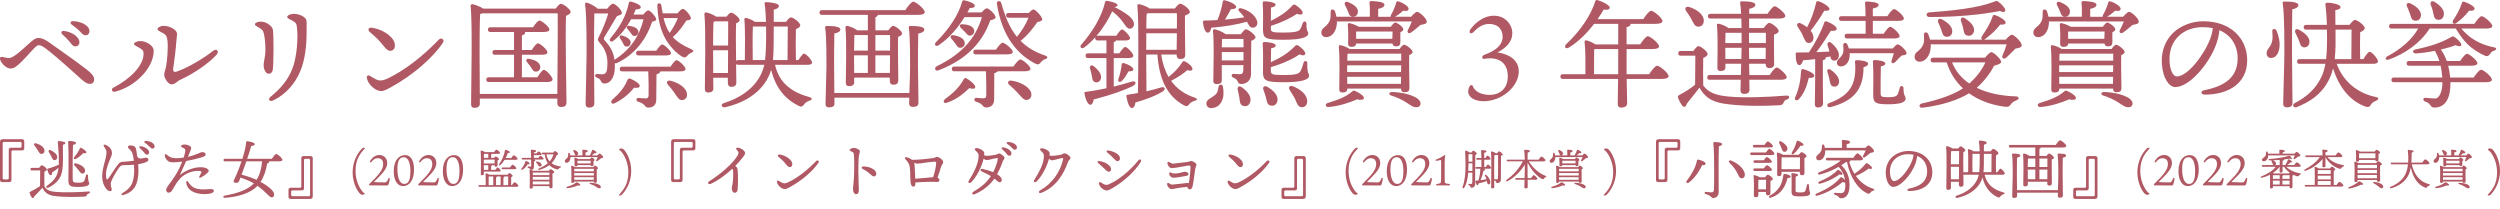 <?xml version="1.0" encoding="UTF-8"?><svg id="_レイヤー_1" xmlns="http://www.w3.org/2000/svg" viewBox="0 0 498.948 41.757"><defs><style>.cls-1{fill:none;}.cls-2{fill:#b05964;}</style></defs><rect class="cls-1" width="498.948" height="41.757"/><g><g><path class="cls-2" d="m2.286,30.263v5.663c0,.257-.193.411-.411.411H.411c-.219,0-.411-.154-.411-.411v-7.615c0-.346.18-.526.526-.526h3.917c.219,0,.398.154.398.411v1.413c0,.256-.18.411-.398.411h-1.913c-.141,0-.244.102-.244.244Zm-1.747-1.695v6.986c0,.141.104.244.245.244h.718c.142,0,.245-.102.245-.244v-5.624c0-.283.129-.45.398-.45h1.912c.142,0,.245-.102.245-.245v-.667c0-.141-.102-.245-.245-.245H.783c-.141,0-.245.104-.245.245Z"/><path class="cls-2" d="m7.801,33.499c.18-.245.411-.513.552-.513.257,0,.989.565.989.847,0,.18-.231.334-.476.423-.013.681-.025,2.196,0,2.954.36.591.835.95,2.158,1.079,1.579.166,4.674.09,6.651-.077.373-.039.36.334.039.411-.244.051-.282.154-.385.334-.102.206-.167.257-.45.283-1.476.089-4.469.141-6.318-.167-1.144-.219-1.709-.783-2.081-1.592-.54.578-1.143,1.194-1.631,1.721-.166.397-.36.423-.526.192-.141-.192-.335-.566-.398-.822-.064-.167-.051-.231.167-.334.577-.27,1.323-.694,1.9-1.092.014-.719.026-2.428.026-3.134h-1.656c-.167,0-.283-.051-.283-.257,0-.192.116-.256.283-.256h1.438Zm-.924-4.444c-.206-.256-.065-.552.308-.449.834.231,1.656.732,1.695,1.425.025.385-.18.667-.578.693-.372.026-.527-.347-.796-.783-.18-.321-.425-.617-.629-.887Zm4.533,5.689c.129-.36.219-.796.27-1.271-.321.296-.822.668-1.259.924-.013.321-.09.578-.307.578-.257,0-.501-.423-.681-1.13-.026-.102.039-.18.141-.205.847-.206,1.515-.488,1.99-.693.065-.026.116-.039.167-.051.065-1.31-.051-2.915-.192-4.546,0-.129.051-.192.192-.192.386.013,1.361.129,1.323.372,0,.167-.141.295-.501.36-.013,2.26.167,4.649-.36,6.035-.436,1.169-1.386,1.965-2.529,2.517-.321.192-.617-.102-.282-.372.949-.668,1.63-1.31,2.028-2.324Zm-1.656-4.379c-.18-.27-.013-.54.334-.398.719.335,1.349.848,1.349,1.413-.014.335-.231.591-.566.578-.334,0-.45-.347-.642-.771-.141-.256-.308-.552-.475-.822Zm3.852-1.99c-.013-.18.039-.232.219-.232.693,0,1.335.129,1.335.386,0,.205-.192.321-.591.385-.076,2.03-.076,5.509-.064,6.716.013.681.077.835,1.053.835.861,0,1.169-.116,1.297-.45.116-.27.245-.732.296-.989.077-.308.411-.282.411.039,0,1.349.244,1.182.244,1.566,0,.373-.603.681-2.234.681-1.682,0-1.939-.244-1.926-1.464,0-.397.102-5.072-.039-7.473Zm1.194,2.991c.462-.526.861-1.104,1.13-1.746.039-.102.129-.18.244-.129.425.18,1.105.707,1.067.924-.026.192-.231.219-.617.141-.346.36-.861.822-1.489,1.156-.308.166-.54-.051-.335-.347Zm2.171,2.568c.064.347-.09.642-.423.707-.36.064-.566-.27-.899-.719-.219-.295-.501-.603-.758-.873-.231-.231-.115-.54.257-.45.886.206,1.721.732,1.824,1.335Z"/><path class="cls-2" d="m29.33,32.266c-.488.256-1.065.398-1.759.513.09,1.002.09,1.977-.077,2.876-.206,1.143-.642,2.658-2.966,3.287-.27.077-.398-.219-.141-.372,1.656-.976,2.132-1.875,2.312-3.365.115-.898.09-1.669.051-2.324-.707.065-1.49.077-2.132.077-.385,0-.603.18-.809.437-.423.538-1.707,2.607-1.707,3.261,0,.783.321,1.092.141,1.386-.116.193-.527.155-.822-.128-.693-.668-1.028-1.721-1.028-2.723,0-1.67.591-2.787.822-4.289.142-.861-.076-1.028-.513-1.772-.102-.18.026-.346.27-.256,1.014.359,1.67,1.245,1.245,2.298-.256.642-1.065,2.376-1.065,3.596,0,.307.026.642.077.847.051.192.192.282.385.013.462-.59,1.182-1.836,1.721-2.517.36-.462.552-.796,1.104-.822.642-.025,1.58-.102,2.261-.205-.052-.642-.18-1.566-.566-2.003-.308-.36-.603-.501-.603-.758,0-.166.141-.295.423-.295.887,0,1.143.244,1.271,1.065.064.386.116.771.167,1.156.154.244.321.321.552.372.321.064.847-.141,1.194-.141.54,0,.668.538.192.783Zm.437-1.85c0,.296-.219.45-.437.45-.295,0-.385-.219-.681-.565-.217-.257-.513-.527-.771-.771-.154-.154-.064-.36.155-.347.834.065,1.734.629,1.734,1.233Zm1.092-1.207c0,.27-.167.45-.425.45-.192,0-.321-.104-.565-.372-.282-.308-.668-.591-.95-.797-.205-.154-.115-.372.129-.372.822.013,1.811.437,1.811,1.092Z"/><path class="cls-2" d="m36.401,35.207c-.398.321-.848.848-1.156,1.31-.295.45-.757,1.297-.898,1.503-.129.192-.373.436-.707.436-.231,0-.475-.205-.475-.513s.166-.591.385-.886c.552-.746,1.182-1.58,1.695-2.453.488-.822.899-1.772,1.13-2.351-.693.09-1.335.155-1.875.142-.552-.014-.809-.09-1.079-.347-.321-.295-.538-.732-.538-1.079,0-.205.141-.282.321-.141.77.603,1.117.732,1.9.746.513.013,1.053-.052,1.554-.129.155-.476.257-.899.296-1.143.064-.45.025-.552-.245-.707-.346-.192-.591-.256-.591-.423,0-.18.308-.334.758-.334.552,0,1.284.334,1.284.681,0,.205-.205.706-.655,1.785.629-.141,1.386-.386,1.9-.604.373-.154.732-.346,1.028-.346s.616.192.616.501c0,.244-.295.372-.822.552-.513.18-2.055.552-3.069.732-.346.809-.822,1.772-1.258,2.774,1.528-1.182,3.274-1.657,4.623-1.515.616.064,1.13.359,1.13.706s-1.028,1.053-1.567,1.323c-.282.141-.436-.013-.282-.257.116-.18.231-.385.334-.616.129-.296.052-.411-.346-.437-1.169-.076-2.478.36-3.39,1.092Zm6.279,2.864c0,.436-.732.668-1.836.668-1.862,0-3.518-.668-3.686-2.377-.025-.256.245-.321.36-.128.707,1.233,1.644,1.566,3.069,1.566.552,0,1.156-.064,1.477-.064.36,0,.616.076.616.334Z"/><path class="cls-2" d="m54.257,31.688c.282-.436.656-.95.873-.95.296,0,1.233.835,1.233,1.156,0,.192-.231.307-.732.307h-1.939c.025.039.039.065.039.104,0,.128-.116.244-.411.321-.219,1.386-.629,2.632-1.323,3.672,1.695.938,2.607,1.785,2.697,2.376.064.423-.051.707-.476.707-.513,0-.963-.95-2.824-2.299-.065.065-.129.141-.193.206-1.245,1.194-3.505,2.003-6.33,2.196-.398.025-.398-.372-.039-.437,2.529-.45,4.687-1.182,5.83-2.452-.758-.45-1.657-.809-2.659-1.156-.115.296-.217.54-.295.719-.116.27-.282.347-.681.321-.411-.026-.475-.257-.36-.488.36-.718,1.002-2.196,1.541-3.788h-3.314c-.166,0-.282-.051-.282-.256,0-.192.116-.257.282-.257h3.481c.372-1.155.667-2.337.757-3.313.013-.142.09-.219.244-.193.566.09,1.465.27,1.477.578.013.219-.27.321-.707.372-.18.642-.475,1.58-.808,2.555h4.918Zm-5.085.513c-.321.938-.668,1.888-.95,2.645,1.118.308,2.145.668,2.979,1.04.681-1.053.989-2.312,1.105-3.686h-3.134Z"/><path class="cls-2" d="m60.133,37.223v-5.663c0-.256.192-.411.411-.411h1.464c.217,0,.411.155.411.411v7.615c0,.347-.18.527-.527.527h-3.917c-.217,0-.397-.155-.397-.411v-1.413c0-.257.18-.411.397-.411h1.913c.141,0,.245-.104.245-.245Zm1.746,1.695v-6.986c0-.141-.102-.244-.245-.244h-.718c-.141,0-.245.102-.245.244v5.625c0,.282-.128.449-.397.449h-1.913c-.141,0-.245.104-.245.245v.667c0,.142.104.245.245.245h3.274c.142,0,.245-.102.245-.245Z"/><path class="cls-2" d="m72.737,29.47c.094,0,.129.094.061.163-.908,1.018-1.841,2.149-1.841,4.477,0,2.457,1.259,4.177,1.781,4.469.094.051.069.162-.043.213-.137.077-.411.12-.599.043-.556-.248-1.721-2.114-1.721-4.408,0-2.363,1.087-4.007,1.901-4.812.06-.068.249-.145.462-.145Z"/><path class="cls-2" d="m77.285,32.596c0,1.198-1.31,2.362-2.594,3.655-.043.033-.043.076,0,.086.086.017,1.267.068,2.072.068.299,0,.454-.077.718-.728.104-.274.308-.239.308.008,0,.24-.111.736-.231,1.071-.086.239-.171.266-.573.266-.42,0-2.62-.026-2.714-.026-.102,0-.411.008-.462.008-.145,0-.197-.188-.094-.282.111-.111.266-.257.317-.308,1.413-1.413,2.439-2.482,2.439-3.647,0-.771-.368-1.19-1.07-1.19-.505,0-.83.206-1.233.693-.239.292-.454.112-.274-.179.393-.634.984-1.156,1.84-1.156.668,0,1.55.445,1.55,1.661Z"/><path class="cls-2" d="m82.631,33.862c0,2.003-.873,3.279-2.175,3.279-1.241,0-1.875-1.31-1.875-2.971,0-2.337,1.165-3.218,2.251-3.218,1.233,0,1.798,1.182,1.798,2.91Zm-2.055-2.482c-.977,0-1.259.993-1.259,2.406,0,1.276.292,2.919,1.37,2.919,1.087,0,1.216-1.336,1.216-2.663,0-1.147-.282-2.662-1.327-2.662Z"/><path class="cls-2" d="m87.085,32.596c0,1.198-1.31,2.362-2.594,3.655-.043.033-.043.076,0,.086.086.017,1.267.068,2.072.068.299,0,.454-.077.718-.728.104-.274.308-.239.308.008,0,.24-.111.736-.231,1.071-.086.239-.171.266-.573.266-.42,0-2.62-.026-2.714-.026-.102,0-.411.008-.462.008-.145,0-.197-.188-.094-.282.111-.111.266-.257.317-.308,1.413-1.413,2.439-2.482,2.439-3.647,0-.771-.368-1.19-1.07-1.19-.505,0-.83.206-1.233.693-.239.292-.454.112-.274-.179.393-.634.984-1.156,1.84-1.156.668,0,1.55.445,1.55,1.661Z"/><path class="cls-2" d="m92.43,33.862c0,2.003-.873,3.279-2.175,3.279-1.241,0-1.875-1.31-1.875-2.971,0-2.337,1.165-3.218,2.251-3.218,1.233,0,1.798,1.182,1.798,2.91Zm-2.055-2.482c-.977,0-1.259.993-1.259,2.406,0,1.276.292,2.919,1.37,2.919,1.087,0,1.216-1.336,1.216-2.663,0-1.147-.282-2.662-1.327-2.662Z"/><path class="cls-2" d="m102.168,36.944c.179-.266.411-.574.538-.574.171,0,.762.514.762.719,0,.129-.145.197-.445.197h-7.345c-.111,0-.188-.033-.188-.17,0-.129.077-.171.188-.171h1.259c.008-.582.017-1.713-.043-2.243-.008-.069.051-.12.129-.112.145.026.479.145.677.283h3.595c.12-.155.274-.335.36-.335.163,0,.651.368.651.556,0,.112-.137.206-.283.266-.017.376-.025,1.139-.008,1.584h.155Zm-5.599-2.251c0,.188-.129.282-.376.282-.155,0-.231-.086-.231-.24,0-.77.076-3.595-.035-4.571-.008-.068.051-.119.129-.119.137.017.538.162.736.317h1.806c.163-.231.368-.497.48-.497.154,0,.719.471.719.659,0,.12-.146.18-.437.18h-1.182c-.017.061-.068.112-.162.145v.66h.599c.111-.145.239-.282.317-.282.17,0,.65.36.65.548,0,.111-.137.18-.282.239-.008.299-.008.762,0,.933,0,.266-.129.325-.351.325-.197,0-.248-.154-.248-.291v-.008h-.514c-.008.077-.068.129-.17.171v.761h.847c.163-.239.351-.497.454-.497.155,0,.617.488.617.66,0,.129-.155.18-.343.18h-3.022v.445Zm2.14-2.064c0-.256.008-.573.008-.779h-2.157v.779h2.149Zm-1.259,1.276v-.933h-.89l.008.933h.881Zm0-2.397v-.805h-.865c-.008.163-.017.48-.017.805h.881Zm.077,5.436h.916v-1.729h-.856l-.051.008c-.008.163-.008.703-.008.787v.934Zm1.472,0h.916v-1.729h-.753c.008.008.008.017.008.026,0,.085-.06.145-.171.18v1.523Zm1.713-5.051c-.231.368-.514.736-.882,1.053-.18.145-.368.018-.231-.18.668-.924,1.053-1.875,1.173-2.756.017-.086.069-.12.171-.102.274.06.813.282.813.454,0,.137-.146.18-.403.162-.094.266-.231.634-.445,1.028h1.113c.18-.266.403-.566.531-.566.171,0,.754.514.754.719.008.12-.171.188-.437.188h-2.157Zm1.07,1.533c.18-.257.394-.556.523-.556.17,0,.744.505.744.71,0,.12-.171.188-.437.188h-2.302c-.112,0-.188-.033-.188-.17,0-.129.076-.171.188-.171h1.472Zm-1.31,3.518h.942c.008-.428.017-1.319.017-1.729h-.796c.008.008.008.017.008.026,0,.085-.06.145-.171.18v1.523Z"/><path class="cls-2" d="m105.339,32.776c-.205.299-.556.77-1.027,1.078-.206.137-.36-.008-.231-.197.368-.454.65-.942.787-1.421.035-.086.086-.129.171-.102.282.094.702.368.693.513-.008.119-.137.162-.394.129Zm1.216.548c0,.419-.197.573-.505.573-.274,0-.197-.274-.617-.393-.205-.052-.17-.283,0-.283.086.009.351.035.429.026.137-.008.154-.069.154-.223.008-.266,0-.744-.017-1.061-.008-.061.008-.094.025-.12h-1.72c-.112,0-.188-.035-.188-.171,0-.128.076-.17.188-.17h1.695c.008-.505-.008-1.165-.035-1.49-.008-.086.035-.129.112-.129.145,0,.933.026.933.249,0,.162-.188.231-.454.291v.197h.556c.137-.197.292-.402.386-.402.145,0,.599.419.608.581,0,.12-.137.163-.351.163h-1.198v.54h.908c.137-.206.308-.411.403-.411.137,0,.624.428.634.591,0,.119-.12.162-.377.162h-1.592c.18.026.3.077.3.18,0,.12-.154.171-.257.206l-.017,1.096Zm2.979.761c.129-.162.274-.317.368-.317.18,0,.719.403.719.599,0,.137-.18.214-.36.283-.017.71.018,2.26.018,2.603,0,.265-.146.325-.377.325-.205,0-.265-.155-.265-.292v-.137h-3.297v.223c0,.188-.128.266-.385.266-.154,0-.239-.077-.239-.231.008-.642.06-2.586-.026-3.433-.008-.061.051-.12.12-.112.119.018.385.112.573.223h3.15Zm.12.343h-3.193c-.026.008-.068.017-.111.025-.009.104-.009.3-.018.505h3.322v-.53Zm-3.322,1.446h3.314l.008-.573h-3.322v.573Zm3.305.934l.008-.591h-3.314l.008.591h3.297Zm-1.559-3.938c.026.205-.085.35-.299.376-.188.017-.282-.155-.419-.36-.094-.145-.206-.3-.317-.428-.102-.129-.043-.274.154-.231.411.076.848.291.881.642Zm2.329-2.414c.12-.155.274-.308.36-.308.171-.008.642.411.642.574,0,.111-.162.205-.342.274-.231.624-.548,1.121-.985,1.575.429.325.993.54,1.729.634.266.035.18.171.026.231-.188.077-.249.145-.325.239-.094.129-.129.18-.411.104-.609-.155-1.087-.429-1.464-.822-.531.402-1.199.727-2.003.949-.249.069-.317-.17-.104-.274.728-.291,1.345-.667,1.798-1.053-.325-.487-.523-1.087-.617-1.781h-.376c-.111,0-.188-.033-.188-.171,0-.128.077-.17.188-.17h2.071Zm-1.36.342c.119.566.325,1.045.65,1.421.36-.411.625-.907.771-1.421h-1.421Z"/><path class="cls-2" d="m119.239,31.012c.145-.171.335-.36.437-.36.154,0,.702.471.702.719-.008.171-.231.188-.454.231-.231.197-.479.411-.677.548-.179.119-.342,0-.231-.197.104-.189.198-.403.274-.6h-5.436v.137c-.033.548-.334,1.002-.787,1.002-.205,0-.342-.145-.342-.342,0-.36.385-.376.591-.813.102-.205.076-.471.085-.693,0-.188.231-.223.308-.035.043.12.086.257.112.403h2.423c.008-.325.008-.736-.026-1.01-.008-.086.043-.129.12-.129.145,0,.967.026.967.257,0,.18-.188.248-.454.307v.574h.899c-.009-.035.008-.086.043-.154.111-.189.274-.54.368-.874.025-.094.086-.111.17-.085.343.102.746.376.728.538-.017.155-.162.171-.411.137-.205.198-.411.351-.581.437h1.172Zm-3.424,5.915c-.025.138-.307.138-.487.077-.566.239-1.319.497-2.081.556-.231.018-.282-.222-.06-.291.718-.223,1.301-.419,1.789-.848.077-.068.094-.068.18-.033.299.119.693.376.659.538Zm-1.207-.684c0,.188-.12.265-.368.265-.145,0-.214-.076-.214-.231,0-.599.051-2.294-.035-3.099-.008-.068.051-.119.12-.102.137.017.471.137.668.274h3.621c.111-.154.239-.308.325-.308.154,0,.625.351.625.531,0,.094-.12.171-.249.223-.017.582.008,2.063.018,2.371,0,.266-.137.325-.36.325-.198,0-.249-.137-.257-.266h-3.895v.018Zm-.155-6.053c-.094-.171.009-.334.232-.239.368.162.736.385.693.728-.018.213-.18.35-.411.325-.206-.026-.249-.223-.325-.411-.052-.129-.12-.274-.189-.403Zm.146,4.837h3.912l.009-.488h-3.921v.488Zm0,.342l.008.514h3.895l.008-.514h-3.912Zm.025-1.669c-.008.102-.017.291-.017.497h3.913v-.505h-3.845l-.051.008Zm.625-.744c-.008.17-.102.239-.351.239-.145,0-.231-.077-.231-.223,0-.051.008-.36.008-.548,0-.266-.008-.531-.033-.83-.009-.094.068-.137.145-.12.086.017.454.137.659.266h2.32c.102-.145.239-.308.325-.308.145,0,.582.325.582.497,0,.094-.102.154-.214.206v.702c0,.266-.119.325-.342.325-.145,0-.214-.094-.231-.205h-2.637Zm0-.874v.531h2.628l.018-.531h-2.645Zm4.623,5.051c.12.206.026.428-.214.445-.205.017-.35-.061-.736-.325-.317-.214-.744-.411-1.147-.531-.171-.051-.145-.248.06-.248.677,0,1.79.231,2.038.659Z"/><path class="cls-2" d="m123.62,39.034c-.094,0-.137-.094-.069-.163.916-1.018,1.85-2.149,1.85-4.486,0-2.457-1.267-4.169-1.781-4.461-.094-.06-.077-.162.033-.214.146-.076.411-.128.6-.042.556.248,1.728,2.114,1.728,4.408,0,2.363-1.096,4.007-1.9,4.811-.069.069-.257.146-.462.146Z"/><path class="cls-2" d="m136.228,30.263v5.663c0,.257-.193.411-.411.411h-1.464c-.219,0-.411-.154-.411-.411v-7.615c0-.346.18-.526.526-.526h3.917c.219,0,.398.154.398.411v1.413c0,.256-.18.411-.398.411h-1.913c-.141,0-.244.102-.244.244Zm-1.747-1.695v6.986c0,.141.104.244.245.244h.719c.141,0,.244-.102.244-.244v-5.624c0-.283.129-.45.398-.45h1.912c.142,0,.245-.102.245-.245v-.667c0-.141-.102-.245-.245-.245h-3.274c-.141,0-.245.104-.245.245Z"/><path class="cls-2" d="m148.318,31.316c-.411.527-.937,1.155-1.58,1.811.065.038.116.076.167.115.219.192.282.36.321.744.102,1.054.077,2.929-.013,3.892-.039.397-.296.591-.578.591-.385,0-.591-.476-.591-.912,0-.27.104-.501.167-.861.115-.681.154-2.106.09-2.633-.013-.141-.065-.256-.141-.385-1.323,1.245-2.915,2.388-4.302,3.018-.501.231-.732-.257-.321-.513,2.388-1.49,4.892-3.712,5.714-5.227.231-.423.205-.603-.219-1.079-.231-.256-.141-.397.167-.397.667,0,1.515.629,1.515,1.065,0,.257-.219.54-.398.771Z"/><path class="cls-2" d="m156.068,36.466c.308.154.656.166,1.092-.026,2.145-.95,4.315-2.812,5.753-4.314.257-.27.656.025.45.334-1.092,1.631-3.249,3.531-5.624,4.829-.423.231-.783.45-1.118.45-.603,0-1.438-.719-1.554-1.426-.038-.231.129-.346.308-.244s.513.308.693.398Zm-.423-5.624c.95.154,1.76.642,2.196,1.18.36.437.398,1.118,0,1.285-.308.128-.552.038-1.027-.578-.386-.501-.848-.938-1.413-1.413-.296-.244-.155-.54.244-.475Z"/><path class="cls-2" d="m171.613,30.212c0,.295-.205.629-.244,1.399-.039.771-.064,1.709-.064,2.504,0,1.143.102,3.211.102,3.802,0,.603-.192.834-.513.834-.398,0-.656-.386-.656-1.053,0-.488.245-1.644.245-4.174,0-1.219.013-1.9-.051-2.619-.039-.423-.116-.475-.347-.591-.372-.18-.527-.219-.527-.385,0-.18.54-.411.809-.411.462,0,1.245.307,1.245.693Zm.707,3.005c1.22,0,2.568.616,2.568,1.425,0,.308-.141.565-.513.565-.411,0-.681-.706-2.208-1.503-.296-.154-.257-.487.154-.487Z"/><path class="cls-2" d="m182.69,36.542c.013.45-.077.707-.373.707-.244,0-.487-.167-.577-.771-.102-.732-.039-2.402-.167-3.12-.166-.925-.54-1.169-.899-1.619-.166-.205-.051-.423.245-.36.244.051.565.155.976.425.039.025.09.064.129.09,1.182.038,3.287-.219,4.187-.335.385-.051.487-.244.744-.244.488,0,1.297.616,1.297,1.027,0,.335-.307.463-.487,1.092-.141.476-.36,1.246-.656,2.017.231.102.386.295.386.475,0,.27-.192.398-.45.398-.244,0-.603-.039-1.297-.039-.874,0-2.351.076-3.056.129v.128Zm3.544-1.18c.36-1.053.566-2.107.604-2.8.013-.192-.09-.308-.347-.295-1.245.064-2.864.398-3.455.398-.166,0-.372-.09-.577-.193.038.141.064.308.076.501.065.912.104,1.94.129,2.697.95-.09,2.658-.244,3.57-.307Z"/><path class="cls-2" d="m200.495,31.483c0,.282-.295.449-.411.822-.244.796-.681,1.734-1.078,2.466.526.334.924.706.924,1.117,0,.244-.129.488-.398.488-.295,0-.54-.308-1.065-.732-.719,1.04-1.991,2.298-3.956,3.12-.462.192-.681-.244-.219-.513,1.67-.977,2.633-1.862,3.467-3.108-.501-.296-1.168-.629-1.861-.95-.36-.167-.232-.565.217-.475.693.141,1.541.411,2.106.642.347-.681.797-1.734.912-2.607.026-.206-.038-.232-.205-.206-.861.129-1.631.411-2.03.411-.179,0-.372-.115-.59-.295-.373,1.656-1.426,3.698-2.504,4.738-.321.308-.681.039-.462-.307.988-1.58,1.849-3.275,1.951-4.675.051-.681,0-.771-.423-1.194-.244-.244-.334-.334-.334-.45,0-.129.154-.219.397-.219.488,0,1.516.514,1.516,1.002,0,.155-.014.308-.026.463.244.051.423.076.565.076.321,0,1.143-.09,1.657-.192.334-.064.526-.27.732-.27.385,0,1.117.603,1.117.848Zm1.374-.848c0,.296-.217.45-.436.45-.296,0-.386-.219-.681-.565-.219-.257-.513-.527-.771-.771-.154-.155-.064-.36.154-.347.835.064,1.734.629,1.734,1.233Zm1.092-1.207c0,.27-.166.449-.423.449-.192,0-.321-.102-.565-.372-.283-.307-.668-.591-.95-.796-.206-.154-.116-.372.129-.372.822.013,1.81.436,1.81,1.092Z"/><path class="cls-2" d="m213.652,31.508c0,.282-.36.411-.513.848-.848,2.388-2.351,4.944-5.303,6.125-.488.192-.694-.244-.219-.501,2.376-1.323,4.019-3.711,4.559-6.203.038-.205-.026-.257-.193-.231-.706.102-1.618.45-2.041.45-.18,0-.372-.116-.591-.296-.386,1.529-1.425,3.506-2.479,4.534-.321.307-.68.039-.462-.308.989-1.566,1.811-3.12,1.913-4.469.051-.681,0-.771-.423-1.194-.244-.244-.334-.334-.334-.45,0-.129.154-.219.397-.219.488,0,1.541.514,1.541,1.002,0,.141-.013.296-.039.462.629.09,1.182.014,2.106-.128.335-.052.604-.322.899-.322.45,0,1.182.643,1.182.899Z"/><path class="cls-2" d="m219.335,32.138c.834.115,1.554.398,2.106.95.386.385.398.886.129,1.092-.27.205-.565.09-.938-.308-.307-.334-.898-.834-1.501-1.361-.18-.154-.065-.411.205-.372Zm1.002,4.636c.308.154.616.166.95.013,2.311-1.014,4.584-3.121,5.958-4.841.245-.296.642,0,.462.307-1.129,1.901-3.467,4.033-5.701,5.304-.437.244-.835.462-1.118.462-.603,0-1.515-.707-1.554-1.413-.013-.231.129-.334.308-.231s.513.308.693.398Zm.822-6.755c.771.102,1.644.449,2.093.949.385.425.334.925.025,1.13-.231.154-.526.077-.937-.398-.334-.385-.783-.808-1.374-1.284-.231-.18-.09-.436.192-.397Z"/><path class="cls-2" d="m238.784,32.87c0,.244-.231.603-.257.963-.051.488-.36,2.709-.527,3.429-.064.296-.321.54-.577.54-.18,0-.347-.192-.476-.501-.744.039-1.681.192-2.092.27-.373.064-.758.167-1.054.167-.372,0-.808-.476-.873-.938-.039-.27.18-.385.398-.219.231.167.385.257.668.257.642-.026,2.041-.244,2.928-.321.115-.013.231,0,.334.051.192-.924.347-2.748.334-3.171-.013-.347-.013-.373-.334-.36-.398.025-2.645.501-3.365.526-.411.013-.822-.436-.898-.976-.039-.231.141-.347.36-.245.231.104.487.335.771.322.256-.014,2.376-.27,2.953-.347.192-.039.411-.167.603-.18.411-.026,1.105.423,1.105.732Zm-5.446,1.797c-.025-.231.155-.334.386-.205.18.09.36.154.603.167.783.038,1.528-.257,2.003-.335.411-.064.861.141.861.423,0,.219-.167.347-.552.412-.488.089-2.017.372-2.466.346-.437-.025-.784-.372-.835-.809Z"/><path class="cls-2" d="m246.008,36.466c.308.154.656.166,1.092-.026,2.145-.95,4.315-2.812,5.753-4.314.257-.27.656.025.45.334-1.092,1.631-3.249,3.531-5.624,4.829-.423.231-.783.45-1.118.45-.603,0-1.438-.719-1.554-1.426-.038-.231.129-.346.308-.244s.513.308.693.398Zm-.423-5.624c.95.154,1.76.642,2.196,1.18.36.437.398,1.118,0,1.285-.308.128-.552.038-1.027-.578-.386-.501-.848-.938-1.413-1.413-.296-.244-.155-.54.244-.475Z"/><path class="cls-2" d="m258.318,37.223v-5.663c0-.256.192-.411.411-.411h1.464c.217,0,.411.155.411.411v7.615c0,.347-.18.527-.527.527h-3.917c-.217,0-.397-.155-.397-.411v-1.413c0-.257.18-.411.397-.411h1.913c.141,0,.245-.104.245-.245Zm1.746,1.695v-6.986c0-.141-.102-.244-.244-.244h-.719c-.141,0-.245.102-.245.244v5.625c0,.282-.128.449-.397.449h-1.913c-.141,0-.245.104-.245.245v.667c0,.142.104.245.245.245h3.275c.141,0,.244-.102.244-.245Z"/><path class="cls-2" d="m270.921,29.47c.094,0,.129.094.061.163-.908,1.018-1.841,2.149-1.841,4.477,0,2.457,1.259,4.177,1.781,4.469.094.051.069.162-.043.213-.137.077-.411.12-.599.043-.556-.248-1.72-2.114-1.72-4.408,0-2.363,1.086-4.007,1.9-4.812.06-.068.249-.145.462-.145Z"/><path class="cls-2" d="m275.47,32.596c0,1.198-1.31,2.362-2.594,3.655-.043.033-.043.076,0,.086.086.017,1.267.068,2.072.068.299,0,.454-.077.718-.728.104-.274.308-.239.308.008,0,.24-.111.736-.231,1.071-.086.239-.171.266-.574.266-.419,0-2.619-.026-2.713-.026-.102,0-.411.008-.462.008-.145,0-.197-.188-.094-.282.111-.111.266-.257.317-.308,1.413-1.413,2.439-2.482,2.439-3.647,0-.771-.368-1.19-1.07-1.19-.505,0-.83.206-1.233.693-.239.292-.454.112-.274-.179.393-.634.984-1.156,1.84-1.156.668,0,1.55.445,1.55,1.661Z"/><path class="cls-2" d="m280.815,33.862c0,2.003-.873,3.279-2.175,3.279-1.241,0-1.875-1.31-1.875-2.971,0-2.337,1.165-3.218,2.251-3.218,1.233,0,1.798,1.182,1.798,2.91Zm-2.055-2.482c-.977,0-1.259.993-1.259,2.406,0,1.276.292,2.919,1.37,2.919,1.087,0,1.216-1.336,1.216-2.663,0-1.147-.282-2.662-1.327-2.662Z"/><path class="cls-2" d="m285.269,32.596c0,1.198-1.31,2.362-2.594,3.655-.043.033-.043.076,0,.086.086.017,1.267.068,2.072.068.299,0,.454-.077.718-.728.104-.274.308-.239.308.008,0,.24-.111.736-.231,1.071-.086.239-.171.266-.574.266-.419,0-2.619-.026-2.713-.026-.102,0-.411.008-.462.008-.145,0-.197-.188-.094-.282.111-.111.266-.257.317-.308,1.413-1.413,2.439-2.482,2.439-3.647,0-.771-.368-1.19-1.07-1.19-.505,0-.83.206-1.233.693-.239.292-.454.112-.274-.179.393-.634.984-1.156,1.84-1.156.668,0,1.55.445,1.55,1.661Z"/><path class="cls-2" d="m289.151,36.696c.334.035.334.317-.018.317-.342,0-.65-.017-1.113-.017-.454,0-.83.017-1.147.017-.351,0-.36-.282-.008-.317.624-.076.685-.162.71-.436.018-.214.043-.565.043-1.13v-2.86c0-.291-.017-.35-.094-.334-.145.035-.428.102-.642.129-.248.026-.385.035-.385-.077,0-.102.119-.162.239-.205.419-.163.771-.317,1.053-.505.342-.223.454-.325.53-.335.095-.008.146.061.12.137-.043.171-.111.488-.111,1.533v2.517c0,.445,0,.924.017,1.096.026.343.086.394.805.471Z"/><path class="cls-2" d="m293.656,30.438c.128-.17.299-.368.368-.368.205,0,.718.437.718.591,0,.104-.137.188-.299.249-.043,1.438-.026,3.895-.035,5.796,0,.556-.376.77-.702.77-.308,0-.137-.359-.54-.505-.18-.076-.129-.282.035-.274.137.009.265.018.368.018.188,0,.256-.086.274-.343.017-.428.017-1.198.017-1.918h-.839c-.077,1.062-.266,2.149-.779,2.988-.18.266-.463.119-.343-.145.445-1.182.591-2.543.591-4.401,0-.779-.025-1.815-.086-2.688,0-.129.051-.17.163-.154.154.025.573.231.728.385h.36Zm.205,3.673v-1.507h-.779l-.008.419c-.008.342-.018.711-.035,1.087h.822Zm-.779-3.33c.008.556.017.993.008,1.481h.771v-1.481h-.779Zm3.441,2.551c.155-.24.343-.497.445-.497.163,0,.617.488.625.659,0,.129-.171.18-.343.18h-1.113c.145.043.257.104.274.171.017.12-.094.197-.343.239-.102.445-.274,1.19-.599,1.875.462-.051.873-.119,1.208-.18l-.008-.017c-.077-.248-.18-.471-.308-.693-.06-.129.076-.266.239-.155.762.617.881,1.328.839,1.567-.042.248-.222.334-.368.308-.162-.026-.222-.112-.265-.3-.018-.094-.035-.223-.052-.36-.462.188-1.078.343-1.66.471-.035.198-.102.36-.239.36-.171,0-.317-.334-.394-.787-.008-.077.026-.102.094-.111.171-.018.343-.035.505-.052.249-.796.377-1.618.377-2.294v-.043h-.788c-.111,0-.188-.035-.188-.17,0-.129.077-.171.188-.171h1.01v-1.455h-.839c-.111,0-.188-.035-.188-.171,0-.129.077-.171.188-.171h.83c-.008-.616-.035-1.172-.068-1.464-.008-.076.043-.119.119-.119.146,0,.968.025.968.248,0,.18-.189.249-.454.3v1.035h.222c.155-.239.343-.487.445-.487.155,0,.599.479.599.65,0,.129-.162.18-.325.18h-.941v1.455h.307Zm2.244-2.731c.136-.18.334-.403.402-.403.206,0,.754.471.754.634,0,.111-.171.206-.351.274-.035,1.173-.017,3.134-.025,4.683,0,.538-.369.753-.703.753-.317,0-.129-.342-.53-.488-.052-.025-.086-.051-.104-.094l.009,1.345c0,.197-.12.299-.386.299-.162,0-.231-.086-.231-.248,0-1.061.102-5.736-.035-7.02-.008-.051.043-.119.12-.119.119.008.677.205.839.385h.24Zm-.557,5.23c.026-.033.061-.06.12-.06s.257.026.368.026c.18,0,.248-.086.266-.325.025-.505.017-1.516.017-2.234v-2.295h-.736c-.043.617-.043,2.5-.043,2.851l.008,2.037Z"/><path class="cls-2" d="m305.107,32.202c.881,1.421,2.131,2.439,3.347,2.885.274.086.18.214.035.266-.206.086-.249.137-.325.248-.12.171-.206.214-.403.129-.908-.479-2.106-1.677-2.893-3.296v1.182c0,.308.008,1.13.017,1.918h.693c.18-.274.403-.574.522-.582.171.008.728.531.728.728,0,.129-.17.197-.411.197h-1.532c.008.677.017,1.267.017,1.43,0,.197-.119.299-.403.299-.17,0-.265-.094-.265-.256,0-.18.017-.797.033-1.473h-1.66c-.111,0-.188-.033-.188-.17,0-.129.077-.171.188-.171h1.67c.025-.711.043-1.421.043-1.721v-.976c-.668,1.164-2.021,2.603-3.467,3.33-.257.137-.394-.086-.171-.257,1.233-.899,2.405-2.123,3.253-3.707h-3.048c-.111,0-.188-.035-.188-.171,0-.129.077-.17.188-.17h3.424c-.008-.719-.043-1.455-.111-1.85-.018-.077.035-.12.111-.12.574,0,1.019.052,1.019.266,0,.145-.18.239-.445.3-.008.266-.008.822-.017,1.404h2.208c.188-.283.436-.617.573-.617.18,0,.797.54.797.753,0,.129-.155.206-.462.206h-2.876Z"/><path class="cls-2" d="m315.795,31.012c.145-.171.335-.36.437-.36.154,0,.702.471.702.719-.008.171-.231.188-.454.231-.231.197-.479.411-.677.548-.179.119-.342,0-.231-.197.104-.189.198-.403.274-.6h-5.436v.137c-.033.548-.334,1.002-.787,1.002-.205,0-.342-.145-.342-.342,0-.36.385-.376.591-.813.102-.205.076-.471.085-.693,0-.188.231-.223.308-.035.043.12.086.257.112.403h2.423c.008-.325.008-.736-.026-1.01-.008-.086.043-.129.12-.129.145,0,.967.026.967.257,0,.18-.188.248-.454.307v.574h.899c-.009-.035.008-.086.043-.154.111-.189.274-.54.368-.874.025-.094.086-.111.17-.085.343.102.746.376.728.538-.017.155-.162.171-.411.137-.205.198-.411.351-.581.437h1.172Zm-3.424,5.915c-.025.138-.307.138-.487.077-.566.239-1.319.497-2.081.556-.231.018-.282-.222-.06-.291.718-.223,1.301-.419,1.789-.848.077-.068.094-.068.18-.033.299.119.693.376.659.538Zm-1.207-.684c0,.188-.12.265-.368.265-.145,0-.214-.076-.214-.231,0-.599.051-2.294-.035-3.099-.008-.068.051-.119.12-.102.137.017.471.137.668.274h3.621c.111-.154.239-.308.325-.308.154,0,.625.351.625.531,0,.094-.12.171-.249.223-.017.582.008,2.063.018,2.371,0,.266-.137.325-.36.325-.198,0-.249-.137-.257-.266h-3.895v.018Zm-.155-6.053c-.094-.171.009-.334.232-.239.368.162.736.385.693.728-.018.213-.18.35-.411.325-.206-.026-.249-.223-.325-.411-.052-.129-.12-.274-.189-.403Zm.146,4.837h3.912l.009-.488h-3.921v.488Zm0,.342l.008.514h3.895l.008-.514h-3.912Zm.025-1.669c-.008.102-.017.291-.017.497h3.913v-.505h-3.845l-.051.008Zm.625-.744c-.008.17-.102.239-.351.239-.145,0-.231-.077-.231-.223,0-.051.008-.36.008-.548,0-.266-.008-.531-.033-.83-.009-.094.068-.137.145-.12.086.017.454.137.659.266h2.32c.102-.145.239-.308.325-.308.145,0,.582.325.582.497,0,.094-.102.154-.214.206v.702c0,.266-.119.325-.342.325-.145,0-.214-.094-.231-.205h-2.637Zm0-.874v.531h2.628l.018-.531h-2.645Zm4.623,5.051c.12.206.026.428-.214.445-.205.017-.35-.061-.736-.325-.317-.214-.744-.411-1.147-.531-.171-.051-.145-.248.06-.248.677,0,1.79.231,2.038.659Z"/><path class="cls-2" d="m320.176,39.034c-.094,0-.137-.094-.069-.163.916-1.018,1.85-2.149,1.85-4.486,0-2.457-1.267-4.169-1.781-4.461-.094-.06-.077-.162.033-.214.146-.076.411-.128.6-.042.556.248,1.728,2.114,1.728,4.408,0,2.363-1.096,4.007-1.9,4.811-.069.069-.257.146-.462.146Z"/><path class="cls-2" d="m332.784,30.263v5.663c0,.257-.193.411-.411.411h-1.464c-.219,0-.411-.154-.411-.411v-7.615c0-.346.18-.526.526-.526h3.917c.219,0,.398.154.398.411v1.413c0,.256-.18.411-.398.411h-1.913c-.141,0-.244.102-.244.244Zm-1.747-1.695v6.986c0,.141.104.244.245.244h.719c.141,0,.244-.102.244-.244v-5.624c0-.283.129-.45.398-.45h1.912c.142,0,.245-.102.245-.245v-.667c0-.141-.102-.245-.245-.245h-3.274c-.141,0-.245.104-.245.245Z"/><path class="cls-2" d="m339.019,31.868c.36.064,1.386.423,1.386.797,0,.205-.192.334-.693.295-.398.834-1.182,2.337-2.645,3.48-.321.257-.681-.025-.423-.36,1.078-1.413,1.81-2.812,2.016-3.993.039-.219.115-.27.36-.219Zm4.686-3.12c0,.205-.205.334-.655.45-.077,2.157-.039,6.176-.039,9.182-.013.808-.603,1.143-1.104,1.143-.462,0-.27-.488-1.503-.797-.295-.076-.244-.462.039-.436.423.039.822.102,1.079.102.36,0,.526-.129.552-.527.051-.898.025-3.467.025-4.79,0-.937,0-3.018-.154-4.533-.013-.154.077-.192.257-.192.628,0,1.501.09,1.501.398Zm1.772,3.287c1.721.667,2.761,1.951,2.761,2.825,0,.397-.18.718-.591.718-.296,0-.462-.115-.642-.487-.566-1.169-.899-1.67-1.862-2.633-.231-.231-.026-.565.334-.423Z"/><path class="cls-2" d="m352.445,30.43c.232-.347.514-.732.681-.732.231,0,1.015.706,1.015.976,0,.18-.231.27-.591.27h-3.968c-.167,0-.282-.051-.282-.257,0-.192.115-.256.282-.256h2.863Zm-2.311-1.002c-.167,0-.282-.051-.282-.257,0-.192.115-.257.282-.257h2.016c.231-.334.513-.681.668-.681.217,0,1.027.668,1.027.938.013.18-.205.257-.616.257h-3.095Zm.077,4.7c-.167,0-.283-.052-.283-.257,0-.192.116-.257.283-.257h1.81c.219-.307.476-.642.629-.642.219,0,.989.656,1.002.912,0,.167-.206.245-.603.245h-2.838Zm1.797-2.145c.219-.308.475-.642.629-.642.217,0,.988.655.988.911.014.167-.192.245-.591.245h-2.799c-.167,0-.282-.051-.282-.257,0-.192.115-.256.282-.256h1.772Zm.257,3.39c.179-.244.411-.501.552-.501.256,0,1.002.565,1.002.861,0,.18-.245.295-.476.385-.013.693,0,2.03,0,2.376,0,.398-.192.488-.526.488-.296,0-.373-.231-.373-.437v-.244h-1.515v.668c0,.282-.192.397-.565.397-.219,0-.334-.128-.334-.346,0-.809.064-2.8-.052-3.904-.013-.102.077-.18.18-.166.219.038.719.217,1.015.423h1.092Zm.192,2.414c0-.629.013-1.451.013-1.901h-1.451l-.076.013c-.026.296-.026,1.156-.026,1.413v.476h1.541Zm4.905-2.53c-.013.206-.205.282-.616.282-.206.874-.54,1.644-.977,2.234-.526.771-1.386,1.375-2.362,1.682-.347.141-.514-.18-.193-.411.861-.475,1.451-.988,1.85-1.592.462-.642.681-1.399.861-2.491.025-.18.051-.27.244-.257.513.039,1.22.296,1.194.552Zm-1.81-.501c0,.27-.18.398-.54.398-.219,0-.335-.129-.335-.347,0-.847.077-3.055-.051-4.199-.013-.102.077-.179.18-.154.219.026.758.231,1.04.437h3.159c.18-.245.423-.527.566-.527.244,0,.976.54.976.822,0,.167-.206.27-.423.36-.014.796.013,2.517.013,2.94,0,.398-.192.488-.54.488-.295,0-.385-.231-.385-.436v-.257h-3.66v.475Zm-.437-6.138c-.154-.296.026-.552.372-.386.707.398,1.298.964,1.245,1.529-.038.334-.282.578-.628.54-.335-.039-.425-.398-.591-.822-.104-.282-.245-.591-.398-.861Zm4.109,5.15c0-.746.013-1.811.013-2.363h-3.66c-.025.334-.025,1.245-.025,1.541v.822h3.672Zm2.042,4.828c0,.411-.566.604-1.978.604-1.476,0-1.734-.129-1.734-1.028,0-.398.052-2.363-.025-3.377-.013-.18.039-.231.219-.231.321,0,1.117.116,1.117.372,0,.155-.167.245-.488.296-.025.783-.025,2.145-.025,2.697,0,.411.051.475.95.475.718,0,.924-.09,1.039-.398.104-.282.231-.796.283-1.065.076-.295.411-.256.411.051,0,1.31.231,1.233.231,1.605Zm-3.647-8.166c.423-.694.757-1.439.95-2.183.038-.116.115-.206.244-.167.437.141,1.143.552,1.13.797,0,.192-.219.256-.591.205-.321.462-.771,1.118-1.361,1.618-.295.219-.54.039-.372-.269Z"/><path class="cls-2" d="m369.275,32.009c.025.039.038.09.025.129-.025.077-.115.129-.244.154.27.887.616,1.682,1.053,2.389.912-.617,1.605-1.208,2.247-2.016.077-.09.167-.155.308-.077.385.219,1.014.719.95.963-.051.219-.321.219-.668.077-.45.385-1.425,1.027-2.555,1.476.873,1.233,2.03,2.118,3.442,2.555.397.129.269.321.013.398-.335.115-.425.217-.552.385-.155.219-.27.296-.604.154-1.965-.898-3.441-3.249-4.071-6.266h-.154c-.321.231-.655.45-.989.656,1.014.911,1.657,2.145,1.657,3.967,0,2.055-.861,2.608-1.644,2.62-.296,0-.386-.077-.553-.296-.179-.217-.359-.256-.68-.385-.321-.116-.296-.45.064-.411.295.025.744.077,1.155.064.437,0,.835-.334.809-1.682,0-.154-.013-.307-.013-.449-.116.051-.282.025-.527-.09-1.078.937-2.94,2.157-5.072,2.735-.346.102-.501-.27-.141-.425,1.887-.783,3.621-1.81,4.764-3.184.09-.104.167-.142.27-.065.231.141.488.347.656.54-.18-1.182-.642-1.901-1.259-2.633-1.143.668-2.363,1.182-3.75,1.541-.437.09-.501-.308-.129-.45,1.836-.744,3.467-1.592,4.302-2.376h-2.697c-.166,0-.282-.051-.282-.256,0-.193.116-.257.282-.257h5.201c.27-.411.617-.887.809-.887.27,0,1.117.797,1.117,1.105,0,.192-.244.295-.642.295h-1.9Zm-5.008-1.99c0,.128.013.256,0,.385-.077.912-.578,1.605-1.271,1.592-.308.013-.526-.219-.526-.513,0-.566.628-.629.963-1.31.18-.321.18-.744.192-1.104.013-.296.36-.335.462-.051.051.141.09.307.116.487h3.429c.013-.45,0-.988-.039-1.374-.013-.129.064-.192.18-.192.219,0,1.464.039,1.464.385,0,.27-.282.373-.681.463v.718h3.737c.219-.244.487-.487.629-.487.217,0,1.091.757,1.091,1.143-.013.256-.359.282-.718.36-.372.321-.809.642-1.104.859-.27.18-.514-.025-.347-.307.18-.308.36-.707.488-1.053h-8.065Zm-1.169,6.215c1.451-.591,2.684-1.298,3.583-2.248.102-.102.166-.141.295-.051.398.231.809.604.732.822-.051.155-.231.193-.577.051-.746.566-2.248,1.426-3.892,1.85-.359.09-.487-.27-.141-.423Z"/><path class="cls-2" d="m385.654,34.385c0,2.466-1.977,3.737-4.623,3.737-.45,0-.476-.398-.077-.475,2.222-.437,3.66-1.374,3.66-3.481,0-1.374-.693-2.517-1.99-3.056-.039.488-.167,1.054-.36,1.58-.746,2.055-2.89,4.61-4.43,4.61-.681,0-1.349-.938-1.464-2.453-.129-1.618.501-2.812,1.348-3.57.758-.668,1.926-1.143,3.146-1.143,3.069,0,4.79,1.94,4.79,4.25Zm-3.75-3.506c-.334-.064-.693-.102-1.079-.102-1.104,0-1.977.36-2.607.95-.681.642-1.092,1.554-1.014,2.825.064.988.411,1.592.783,1.592,1.233,0,3.082-2.504,3.686-4.225.129-.346.205-.719.231-1.04Z"/><path class="cls-2" d="m396.088,34.873c.462,2.067,1.926,3.018,3.737,3.518.372.09.308.295.026.385-.321.116-.476.245-.604.411-.154.219-.27.308-.565.167-1.374-.668-2.492-1.824-3.018-3.929-.629,2.118-2.543,3.518-5.021,4.071-.347.077-.54-.321-.129-.45,1.85-.577,3.891-1.849,4.405-4.173h-2.851c-.09,0-.167-.013-.219-.065.014.925.026,1.696.026,1.966,0,.397-.219.5-.552.5-.296,0-.372-.231-.372-.436v-.552h-1.592l.013,1.168c0,.296-.192.437-.578.437-.231,0-.346-.129-.346-.372,0-1.31.129-6.536-.051-8.167-.014-.09.076-.18.18-.18.192.013.796.231,1.104.462h1.13c.166-.219.359-.436.487-.436.231,0,.938.538.938.808,0,.155-.18.27-.386.36-.039.771-.025,2.555,0,4.071.051-.051.129-.076.219-.076h.732c.013-1.079.051-3.416-.051-4.43-.013-.104.077-.18.18-.155.231.026.719.231.963.425h1.207c-.013-.437-.038-1.298-.141-1.94-.025-.154.026-.205.167-.205.411,0,1.413.128,1.386.411-.013.179-.154.307-.565.411v1.323h1.335c.18-.245.398-.488.54-.488.257,0,1.014.577,1.014.861,0,.18-.231.321-.475.423-.026.758-.026,2.492,0,3.365h.27c.219-.347.475-.694.616-.707.231.013.861.707.873.963,0,.192-.217.257-.475.257h-3.557Zm-6.497-4.726c-.065.014-.129.026-.192.039-.039.488-.052,1.76-.052,2.594h1.631c.013-1.13.013-2.171.013-2.633h-1.399Zm1.374,5.625l.013-2.479h-1.631v.18l.014,2.299h1.605Zm4.044-1.413v-.039c.104-.963.129-2.273.104-3.608h-1.439c-.025.45-.025,1.489-.025,1.695l.013,1.952h1.348Zm.938-3.647c0,1.386,0,2.774-.077,3.647h1.58c.013-.848.025-2.915.025-3.647h-1.528Z"/><path class="cls-2" d="m406.202,29.441h-4.982c-.167,0-.282-.051-.282-.257,0-.192.115-.256.282-.256h9.053c.283-.425.668-.925.873-.925.27,0,1.246.797,1.246,1.13,0,.192-.231.308-.746.308h-4.353c-.013.115-.102.192-.27.257v1.425h1.4c.18-.245.398-.488.526-.488.245,0,.977.552.977.834,0,.167-.219.283-.437.373-.025,1.104.026,4.134.026,4.699,0,.398-.206.501-.552.501-.296,0-.372-.231-.372-.436v-.334h-3.878v.501c0,.282-.18.423-.566.423-.231,0-.346-.129-.346-.36.013-1.065.102-4.661-.039-6.035-.014-.09.076-.18.18-.167.219.026.834.257,1.117.488h1.143v-1.682Zm4.52,8.501c.039-1.002.077-2.312.077-2.825,0-.45.025-3.261-.141-4.289-.026-.115.051-.18.166-.18.758,0,1.529.065,1.529.386,0,.219-.27.372-.668.45-.025.667-.025,3.081-.025,3.48,0,.719.051,3.647.051,4.071,0,.295-.219.423-.629.423-.231,0-.385-.129-.385-.36,0-.115,0-.346.013-.642h-8.141v.642c0,.283-.193.411-.591.411-.245,0-.386-.115-.386-.359,0-.463.104-3.262.104-3.994,0-.462.025-3.313-.142-4.328-.025-.115.052-.18.167-.18.732,0,1.49.065,1.49.386,0,.219-.257.36-.656.436-.025.668-.025,3.108-.025,3.518,0,.463.013,1.901.025,2.954h8.167Zm-5.984-6.305c-.013.334-.025,1.117-.039,1.695h1.503v-1.695h-1.464Zm-.025,4.122h1.489v-1.913h-1.503v.116l.014,1.797Zm2.311-4.122v1.695h1.592c.013-.706.013-1.335,0-1.695h-1.592Zm1.58,4.122l.013-1.913h-1.592v1.913h1.58Z"/><path class="cls-2" d="m416.328,37.223v-5.663c0-.256.192-.411.411-.411h1.464c.217,0,.411.155.411.411v7.615c0,.347-.18.527-.527.527h-3.917c-.217,0-.397-.155-.397-.411v-1.413c0-.257.18-.411.397-.411h1.913c.141,0,.245-.104.245-.245Zm1.746,1.695v-6.986c0-.141-.102-.244-.244-.244h-.719c-.141,0-.245.102-.245.244v5.625c0,.282-.128.449-.397.449h-1.913c-.141,0-.245.104-.245.245v.667c0,.142.104.245.245.245h3.275c.141,0,.244-.102.244-.245Z"/><path class="cls-2" d="m428.932,29.47c.094,0,.129.094.061.163-.908,1.018-1.841,2.149-1.841,4.477,0,2.457,1.259,4.177,1.781,4.469.094.051.069.162-.043.213-.137.077-.411.12-.599.043-.556-.248-1.72-2.114-1.72-4.408,0-2.363,1.086-4.007,1.9-4.812.06-.068.249-.145.462-.145Z"/><path class="cls-2" d="m433.481,32.596c0,1.198-1.31,2.362-2.594,3.655-.043.033-.043.076,0,.086.086.017,1.267.068,2.072.068.299,0,.454-.077.718-.728.104-.274.308-.239.308.008,0,.24-.111.736-.231,1.071-.086.239-.171.266-.574.266-.419,0-2.619-.026-2.713-.026-.102,0-.411.008-.462.008-.145,0-.197-.188-.094-.282.111-.111.266-.257.317-.308,1.413-1.413,2.439-2.482,2.439-3.647,0-.771-.368-1.19-1.07-1.19-.505,0-.83.206-1.233.693-.239.292-.454.112-.274-.179.393-.634.984-1.156,1.84-1.156.668,0,1.55.445,1.55,1.661Z"/><path class="cls-2" d="m438.826,33.862c0,2.003-.873,3.279-2.175,3.279-1.241,0-1.875-1.31-1.875-2.971,0-2.337,1.165-3.218,2.251-3.218,1.233,0,1.798,1.182,1.798,2.91Zm-2.055-2.482c-.977,0-1.259.993-1.259,2.406,0,1.276.292,2.919,1.37,2.919,1.087,0,1.216-1.336,1.216-2.663,0-1.147-.282-2.662-1.327-2.662Z"/><path class="cls-2" d="m443.28,32.596c0,1.198-1.31,2.362-2.594,3.655-.043.033-.043.076,0,.086.086.017,1.267.068,2.072.068.299,0,.454-.077.718-.728.104-.274.308-.239.308.008,0,.24-.111.736-.231,1.071-.086.239-.171.266-.574.266-.419,0-2.619-.026-2.713-.026-.102,0-.411.008-.462.008-.145,0-.197-.188-.094-.282.111-.111.266-.257.317-.308,1.413-1.413,2.439-2.482,2.439-3.647,0-.771-.368-1.19-1.07-1.19-.505,0-.83.206-1.233.693-.239.292-.454.112-.274-.179.393-.634.984-1.156,1.84-1.156.668,0,1.55.445,1.55,1.661Z"/><path class="cls-2" d="m448,32.596c0,1.198-1.31,2.362-2.594,3.655-.043.033-.043.076,0,.086.086.017,1.267.068,2.072.068.299,0,.454-.077.718-.728.104-.274.308-.239.308.008,0,.24-.111.736-.231,1.071-.086.239-.171.266-.574.266-.419,0-2.619-.026-2.713-.026-.102,0-.411.008-.462.008-.145,0-.197-.188-.094-.282.111-.111.266-.257.317-.308,1.413-1.413,2.439-2.482,2.439-3.647,0-.771-.368-1.19-1.07-1.19-.505,0-.83.206-1.233.693-.239.292-.454.112-.274-.179.393-.634.984-1.156,1.84-1.156.668,0,1.55.445,1.55,1.661Z"/><path class="cls-2" d="m456.274,33.289c.702.677,1.695,1.139,2.773,1.31.24.042.223.179.035.248-.137.051-.188.12-.282.223-.129.137-.214.154-.48.077-.188-.069-.376-.146-.556-.24-.043.069-.145.112-.239.145-.008.548.008,1.909.008,2.192,0,.266-.129.335-.342.335-.198,0-.249-.155-.249-.292v-.119h-3.313v.18c0,.188-.129.266-.368.266-.146,0-.223-.077-.223-.232,0-.487.035-1.669,0-2.507-.472.248-1.002.444-1.592.599-.239.06-.368-.155-.137-.257,1.198-.471,2.302-1.147,2.868-1.926h-2.586c-.111,0-.188-.035-.188-.171,0-.129.077-.171.188-.171h2.14c-.102-.068-.137-.213-.188-.35-.051-.129-.112-.257-.18-.386-.043-.086-.043-.162,0-.214h-.403c-.239,0-.266-.248-.017-.274,1.446-.085,2.834-.307,3.741-.59.205-.069.248-.094.403.051.076.094.248.265.307.393.094.171-.068.257-.376.077-.317.051-.711.111-1.155.163.008.017.008.025.008.043,0,.102-.102.17-.317.205v.881h.608c-.017-.043-.008-.094.018-.154.17-.274.342-.556.436-.916.018-.069.069-.12.145-.094.292.094.703.385.694.505,0,.111-.104.154-.335.137-.162.205-.376.342-.642.522h1.396c.18-.256.403-.556.53-.556.171,0,.779.505.779.711,0,.119-.128.188-.462.188h-2.448Zm-3.604-2.277c.008.094,0,.18-.008.266-.095.608-.497.916-.899.916-.18,0-.317-.129-.317-.317,0-.308.445-.403.668-.754.145-.205.128-.479.145-.744.008-.197.239-.223.307-.035.035.104.052.214.077.325h2.286c.008-.213,0-.453-.017-.667-.008-.086.043-.129.119-.129.146,0,.96.026.96.257,0,.17-.18.239-.437.299v.239h2.388c.145-.17.335-.359.437-.359.162,0,.719.496.719.736,0,.17-.232.18-.454.213-.223.171-.462.36-.642.48-.189.12-.335.008-.232-.188.077-.155.163-.351.232-.54h-5.334Zm2.311.908c-.436.035-.898.068-1.36.076.35.155.667.36.633.686-.017.119-.076.213-.162.265h.89v-1.027Zm-1.344,3.048c-.008.162-.008.479-.017.736h1.36v-.736h-1.344Zm-.008,1.857h1.352v-.779h-1.36l.008.779Zm1.301-3.527c-.317.445-.744.856-1.276,1.216.077.033.137.068.188.111h2.962c.051-.068.104-.137.155-.197-.454-.325-.84-.711-1.114-1.139h-.291c0,.393.008.693.008.856,0,.18-.111.307-.385.307-.163,0-.223-.094-.223-.256,0-.188.017-.497.017-.908h-.043v.008Zm2.03,2.406v-.736h-1.276c-.026.051-.077.094-.163.119v.617h1.439Zm-.018,1.121l.008-.779h-1.429v.779h1.421Z"/><path class="cls-2" d="m464.531,31.363c.702.881,1.969,1.395,3.108,1.592.291.051.214.205.035.274-.231.102-.3.17-.368.274-.112.162-.171.239-.42.162-1.01-.308-2.139-1.122-2.765-2.302h-.008v.307c0,.249.008,1.285.008,1.473s-.145.239-.385.239c-.146,0-.24-.069-.24-.223,0-.171.035-1.053.043-1.421-.796.967-2.012,1.866-3.398,2.345-.257.086-.377-.137-.145-.266,1.215-.633,2.268-1.446,2.987-2.456h-2.705c-.112,0-.188-.035-.188-.171,0-.129.076-.171.188-.171h3.253c0-.368-.017-.796-.051-1.036-.008-.076.035-.119.111-.119.368,0,.959.035.959.248,0,.137-.162.223-.436.266v.642h2.012c.188-.274.428-.599.565-.599.171,0,.813.531.813.744,0,.12-.145.198-.488.198h-2.482Zm1.815,5.539c.188-.282.436-.617.573-.617.18,0,.771.54.771.754,0,.129-.162.205-.445.205h-7.08c-.111,0-.188-.033-.188-.17,0-.129.077-.171.188-.171h1.807c.008-.797.043-2.748-.035-3.493-.008-.06.051-.119.12-.111.145.017.54.163.736.317h2.226c.119-.163.282-.36.376-.36.171,0,.677.376.677.565,0,.112-.145.206-.292.266-.033.625-.017,2.183,0,2.817h.566Zm-3.759-2.945c-.008.155-.017.472-.017.762h2.603c.008-.308.008-.582,0-.762h-2.586Zm-.017,1.345v.497h2.594l.008-.736h-2.603v.239Zm0,1.601h2.586l.008-.762h-2.594v.762Z"/><path class="cls-2" d="m471.633,36.765c-.018.137-.249.145-.48.102-.65.343-1.455.634-2.311.762-.198.025-.274-.163-.077-.257.83-.342,1.378-.616,1.977-1.129.077-.061.104-.069.198-.043.325.145.71.411.693.565Zm-1.104-.693c0,.188-.129.274-.386.274-.154,0-.239-.077-.239-.231.008-.677.068-2.868-.026-3.75-.008-.061.052-.12.12-.112.137.017.531.163.736.308h3.485c.136-.18.316-.394.428-.394.188,0,.728.403.728.599,0,.137-.18.214-.36.283-.026.779.017,2.525.017,2.902,0,.266-.145.325-.385.325-.206,0-.266-.154-.266-.291v-.06h-3.852v.145Zm.291-4.066c0,.18-.137.256-.376.256-.155,0-.231-.086-.231-.231,0-.462.033-1.309-.035-1.969-.008-.068.06-.119.129-.111.154.025.522.162.71.307h2.911c.129-.17.3-.368.394-.368.18,0,.693.386.693.574,0,.12-.154.197-.317.257-.008.393,0,.933,0,1.139,0,.265-.129.325-.36.325-.197,0-.257-.137-.266-.266h-3.253v.086Zm-.282.908c-.008.137-.008.393-.018.659h3.878c.009-.274.009-.505,0-.668h-3.809l-.051.009Zm-.018,1.652h3.878v-.651h-3.878v.651Zm3.861,1.018l.008-.677h-3.87l.009.677h3.852Zm-3.553-4.982c-.008.145-.008.505-.008.642v.334h3.253l.018-.976h-3.262Zm4.632,6.943c-.18.077-.335.035-.48-.102-.154-.137-.317-.274-.522-.419-.198-.146-.429-.292-.728-.445-.18-.086-.137-.274.068-.274.36.017.771.119,1.019.197.291.102.616.274.753.471.18.257.069.505-.111.574Z"/><path class="cls-2" d="m481.337,32.792c.487,2.097,1.626,3.518,3.459,3.964.282.068.222.213.017.282-.231.068-.334.171-.411.282-.102.145-.18.214-.411.12-1.481-.591-2.414-2.038-2.85-4.015-.104.591-.266,1.155-.54,1.66-.609,1.13-1.704,2.03-3.391,2.483-.248.076-.334-.198-.102-.292,1.464-.591,2.363-1.413,2.885-2.371.351-.659.514-1.429.591-2.114h-3.261c-.112,0-.188-.035-.188-.171,0-.129.076-.171.188-.171h3.287c.035-.419.035-.787.035-1.07-.018-.394-.043-.924-.094-1.335-.009-.086.017-.137.128-.137.283.008,1.028.102,1.028.274-.008.119-.102.205-.386.274-.008.642-.017,1.327-.068,1.994h2.175c.205-.299.462-.65.616-.65.197,0,.83.566.83.787,0,.129-.154.206-.497.206h-3.039Z"/><path class="cls-2" d="m492.205,31.012c.145-.171.335-.36.437-.36.154,0,.702.471.702.719-.008.171-.231.188-.454.231-.231.197-.479.411-.677.548-.18.119-.342,0-.231-.197.104-.189.198-.403.274-.6h-5.436v.137c-.033.548-.334,1.002-.787,1.002-.205,0-.342-.145-.342-.342,0-.36.385-.376.59-.813.104-.205.077-.471.086-.693,0-.188.231-.223.308-.035.043.12.086.257.112.403h2.423c.008-.325.008-.736-.026-1.01-.008-.086.043-.129.12-.129.145,0,.967.026.967.257,0,.18-.188.248-.454.307v.574h.899c-.009-.035.008-.086.043-.154.111-.189.274-.54.368-.874.025-.094.085-.111.17-.085.343.102.746.376.728.538-.017.155-.162.171-.411.137-.205.198-.411.351-.581.437h1.172Zm-3.424,5.915c-.025.138-.308.138-.487.077-.566.239-1.319.497-2.081.556-.231.018-.282-.222-.06-.291.718-.223,1.301-.419,1.789-.848.077-.068.094-.068.18-.033.299.119.693.376.659.538Zm-1.207-.684c0,.188-.12.265-.368.265-.145,0-.214-.076-.214-.231,0-.599.051-2.294-.035-3.099-.008-.068.051-.119.12-.102.137.017.471.137.668.274h3.621c.111-.154.239-.308.325-.308.154,0,.625.351.625.531,0,.094-.12.171-.249.223-.017.582.008,2.063.018,2.371,0,.266-.137.325-.36.325-.198,0-.249-.137-.257-.266h-3.895v.018Zm-.155-6.053c-.094-.171.009-.334.231-.239.369.162.737.385.694.728-.018.213-.18.35-.411.325-.206-.026-.249-.223-.325-.411-.052-.129-.12-.274-.189-.403Zm.146,4.837h3.912l.008-.488h-3.92v.488Zm0,.342l.008.514h3.895l.008-.514h-3.912Zm.025-1.669c-.008.102-.017.291-.017.497h3.912v-.505h-3.844l-.051.008Zm.625-.744c-.008.17-.102.239-.351.239-.145,0-.231-.077-.231-.223,0-.051.008-.36.008-.548,0-.266-.008-.531-.033-.83-.009-.094.068-.137.145-.12.086.017.454.137.659.266h2.32c.102-.145.239-.308.325-.308.145,0,.582.325.582.497,0,.094-.102.154-.214.206v.702c0,.266-.119.325-.342.325-.146,0-.214-.094-.231-.205h-2.637Zm0-.874v.531h2.628l.018-.531h-2.645Zm4.623,5.051c.12.206.026.428-.214.445-.205.017-.35-.061-.736-.325-.317-.214-.744-.411-1.147-.531-.171-.051-.145-.248.061-.248.675,0,1.789.231,2.037.659Z"/><path class="cls-2" d="m496.586,39.034c-.094,0-.137-.094-.069-.163.916-1.018,1.85-2.149,1.85-4.486,0-2.457-1.267-4.169-1.781-4.461-.094-.06-.077-.162.033-.214.146-.076.411-.128.6-.042.556.248,1.728,2.114,1.728,4.408,0,2.363-1.096,4.007-1.9,4.811-.069.069-.257.146-.462.146Z"/></g><g><path class="cls-2" d="m.547,11.373c.495.118.777.212,1.271.212.824,0,2.519-1.578,3.813-2.754.895-.801,1.39-1.248,2.072-1.248.589,0,1.153.212,2.095.871,3.202,2.237,5.98,4.238,7.698,5.58.965.753,1.296,1.319,1.296,1.812,0,.566-.306.895-.871.895-.919,0-1.696-.989-4.591-3.531-1.294-1.13-2.919-2.567-4.12-3.461-.589-.448-1.083-.73-1.437-.73-.329,0-.565.188-1.224.894-.682.754-2.094,2.308-2.801,2.919-.683.589-1.059.848-1.648.848-.895,0-1.836-1.083-2.048-1.719-.164-.518.071-.683.495-.589Zm15.303-2.942c0,.542-.4.824-.8.824-.542,0-.707-.4-1.248-1.036-.399-.471-.941-.965-1.413-1.413-.282-.282-.117-.659.283-.636,1.53.118,3.178,1.154,3.178,2.261Zm2.001-2.214c0,.495-.306.825-.777.825-.353,0-.589-.189-1.036-.683-.518-.566-1.224-1.083-1.742-1.46-.376-.283-.212-.683.235-.683,1.507.023,3.32.8,3.32,2Z"/><path class="cls-2" d="m27.995,8.195c1.153,0,2.683.871,2.683,1.93,0,3.484-3.719,7.157-7.675,8.169-.636.165-.965-.495-.329-.824,3.132-1.625,6.051-4.308,5.98-6.851-.023-.589-.259-.707-.895-1.106-.471-.283-1.012-.472-1.012-.777,0-.283.73-.542,1.248-.542Zm5.438.023c-.094-.918-.259-1.271-.895-1.601-.824-.423-1.106-.589-1.106-.8,0-.377.753-.66,1.177-.66,1.436,0,2.73.918,2.73,1.554,0,.472-.141,1.13-.164,1.742-.024.825-.423,4.074-.589,5.109-.118.73.141.918.73.707,2.449-.848,5.556-2.802,7.18-4.097.73-.589,1.366.047.683.801-1.46,1.577-4.144,3.531-7.227,4.967-.636.283-.989.895-1.719.895-.659,0-1.46-1.224-1.46-1.907,0-.518.235-.941.4-1.812.188-.966.4-3.626.259-4.898Z"/><path class="cls-2" d="m52.051,4.311c1.13,0,2.331.918,2.425,1.671.165,1.343.141,6.546-.023,7.887-.071.518-.353.848-.848.848-.518,0-.989-.801-.989-1.719,0-.871.353-1.483.353-3.085,0-1.223-.094-2.213-.282-3.108-.165-.8-.471-.988-.965-1.27-.519-.306-.848-.448-.848-.683,0-.306.613-.542,1.177-.542Zm6.592-1.554c1.06,0,2.402.612,2.519,1.342.071.4.024,1.271.024,2.496,0,2.331-.259,5.25-1.271,7.651-.988,2.355-2.778,4.52-5.32,5.769-.801.399-1.224-.188-.589-.707,2.001-1.648,3.39-3.225,4.332-5.556.894-2.213,1.247-6.356.871-8.663-.071-.425-.259-.636-.848-.965-.495-.283-1.036-.425-1.036-.754,0-.4.895-.612,1.319-.612Z"/><path class="cls-2" d="m75.048,15.846c.565.283,1.2.306,2.001-.047,3.932-1.742,7.91-5.156,10.547-7.91.471-.495,1.2.047.824.613-2.001,2.989-5.956,6.473-10.312,8.851-.777.425-1.436.824-2.048.824-1.106,0-2.636-1.317-2.848-2.613-.071-.423.235-.636.565-.448.329.189.942.566,1.271.73Zm-.777-10.311c1.742.282,3.226,1.176,4.026,2.165.66.801.73,2.048,0,2.355-.565.235-1.012.07-1.883-1.06-.706-.918-1.554-1.718-2.59-2.589-.542-.448-.282-.989.448-.871Z"/><path class="cls-2" d="m110.9,1.721c.352-.471.777-.965,1.035-.965.495,0,1.954,1.106,1.954,1.624,0,.33-.448.589-.918.777-.188,3.555.094,15.445.094,17.281,0,.73-.448.918-1.106.918-.565,0-.73-.423-.73-.8v-.872h-15.468v.989c0,.542-.329.848-1.083.848-.471,0-.659-.259-.659-.707,0-2.942.306-16.079-.094-19.658-.024-.141.118-.33.329-.33.282.024,1.578.448,2.19.895h14.456Zm.329,17.022c.047-4.097.118-13.796.071-16.079h-14.973c-.142.047-.306.094-.495.117-.118,1.648-.118,7.086-.118,8.052,0,.612.024,5.179.047,7.91h15.468Zm-3.979-3.32c.448-.73.988-1.483,1.294-1.483.472,0,1.742,1.413,1.742,1.906,0,.353-.471.519-.941.519h-11.772c-.306,0-.518-.094-.518-.472,0-.352.211-.471.518-.471h5.015v-4.496h-3.79c-.306,0-.519-.094-.519-.472,0-.352.212-.471.519-.471h3.79v-3.602h-4.685c-.306,0-.518-.094-.518-.471,0-.353.211-.472.518-.472h8.476c.423-.635.988-1.342,1.294-1.342.423,0,1.977,1.271,1.977,1.789,0,.329-.376.495-1.176.495h-3.72c.024.047.047.094.047.141,0,.259-.211.423-.636.542v2.919h1.954c.423-.636.942-1.342,1.247-1.342.448,0,1.884,1.294,1.884,1.789.023.329-.377.495-1.107.495h-3.979v4.496h3.085Zm.565-2.165c.071.542-.235.988-.8,1.035-.519.071-.754-.399-1.06-.894-.211-.306-.518-.66-.753-.965-.329-.377-.165-.824.448-.683,1.035.188,2.071.636,2.165,1.507Z"/><path class="cls-2" d="m128.388,2.898c.329-.423.754-.824.989-.824.423,0,1.601,1.342,1.601,1.789,0,.235-.423.4-.824.471-1.153,3.485-3.437,6.546-6.969,8.216-.188.118-.352.118-.495.071.024.211.024.448.024.706,0,1.813-.707,3.343-2.118,3.343-.4,0-.519-.235-.66-.494-.235-.425-.423-.542-.777-.66-.542-.211-.471-.753.024-.753.188,0,.659.07.988.07.895,0,1.059-.683,1.059-2.307,0-1.107-.282-2.637-1.554-4.003-.399-.448-.446-.612-.141-1.2.589-1.083,1.507-3.367,1.86-4.638h-2.778c-.047,1.742-.07,6.121-.07,7.957,0,2.025.07,9.017.07,9.982,0,.542-.305.848-1.059.848-.448,0-.683-.259-.683-.707,0-.824.188-8.051.188-9.746,0-2.237.047-7.322-.282-10.124-.047-.259.094-.423.4-.353.565.165,1.671.754,2.118,1.201h1.883c.425-.519.872-1.013,1.177-1.013.425,0,1.766,1.271,1.766,1.837,0,.329-.353.446-.989.635-.824,1.437-2.001,3.297-2.519,4.215-.188.305-.141.4.071.636,1.106,1.247,1.742,2.284,1.953,3.907l.071-.07c3.108-2.025,4.897-4.661,5.721-8.052h-2.472c-.753,1.39-1.883,3.013-3.508,4.285-.518.425-1.012,0-.589-.542,1.978-2.284,3.179-4.684,3.626-6.968.047-.235.164-.329.471-.282.801.164,1.93.683,1.93,1.082-.023.306-.305.448-1.012.472-.117.305-.258.636-.423,1.012h1.93Zm-1.836,14.596c-.659.872-2.001,2.19-3.814,3.085-.612.329-.988-.141-.588-.636,1.436-1.247,2.448-2.449,3.084-3.979.094-.235.259-.353.518-.282.778.305,1.954,1.012,1.931,1.46-.047.352-.425.471-1.13.352Zm-2.308-10.382c.801.259,1.625.66,1.625,1.39-.023.471-.329.824-.824.8-.448,0-.565-.423-.777-.824-.141-.259-.329-.542-.495-.801-.235-.376-.047-.753.471-.565Zm9.582,6.192c.425-.636.918-1.296,1.201-1.296.423,0,1.789,1.271,1.789,1.766,0,.329-.376.471-1.036.471h-4.003c0,.33-.399.472-.753.589l-.047,4.992c.023,1.223-.73,1.648-1.578,1.648-.8,0-.541-.777-2-1.154-.566-.141-.448-.8.023-.777.4.024,1.177.118,1.46.094.423,0,.542-.188.565-.659.024-.989,0-3.484-.07-4.732h-5.18c-.305,0-.518-.094-.518-.471,0-.353.212-.471.518-.471h9.629Zm-8.004-6.804c-.165-.235-.376-.472-.589-.707-.282-.305-.164-.706.353-.636.847.141,1.695.4,1.813,1.13.07.448-.212.824-.683.895-.448.07-.636-.33-.895-.683Zm1.648,4.567c-.306,0-.518-.094-.518-.472,0-.352.211-.471.518-.471h3.508c.4-.612.895-1.247,1.177-1.247.423,0,1.742,1.247,1.765,1.718,0,.33-.423.472-1.012.472h-5.438Zm7.746-8.405c.353-.448.824-.895,1.059-.895.471,0,1.625,1.389,1.625,1.907,0,.235-.472.4-.895.4-.636.941-1.46,2.26-2.731,3.319.824.918,1.977,1.672,3.696,2.425.542.236.542.495-.023.73-.4.165-.589.353-.848.66-.235.258-.471.353-.918.117-1.247-.659-2.943-2.519-3.72-4.261-.753-1.672-1.153-3.32-1.27-5.956-.024-.566.706-.613.8-.024.094.518.165,1.059.259,1.578h2.966Zm-2.778.941c.235,1.036.589,2.025,1.2,2.966.683-.918,1.248-1.977,1.648-2.966h-2.848Zm4.661,15.091c.094.683-.235,1.2-.895,1.271-.659.094-.988-.519-1.577-1.39-.4-.589-.871-1.177-1.343-1.695-.352-.4-.164-.895.495-.777,1.578.376,3.179,1.366,3.32,2.59Z"/><path class="cls-2" d="m154.682,12.927c.847,3.79,3.531,5.533,6.851,6.451.683.164.565.542.047.706-.589.212-.871.448-1.107.754-.282.399-.494.565-1.035.305-2.519-1.223-4.567-3.343-5.532-7.203-1.154,3.884-4.662,6.45-9.206,7.463-.636.141-.989-.589-.235-.824,3.39-1.059,7.133-3.39,8.075-7.652h-5.227c-.164,0-.306-.023-.4-.117.024,1.695.047,3.108.047,3.602,0,.73-.399.918-1.012.918-.542,0-.683-.423-.683-.801v-1.012h-2.919l.024,2.142c0,.542-.353.801-1.059.801-.425,0-.636-.236-.636-.683,0-2.402.235-11.984-.094-14.973-.024-.165.141-.329.329-.329.353.023,1.46.423,2.024.847h2.072c.305-.4.659-.8.894-.8.425,0,1.719.988,1.719,1.483,0,.282-.329.495-.707.659-.07,1.413-.047,4.685,0,7.464.094-.094.236-.141.4-.141h1.343c.023-1.978.094-6.262-.095-8.122-.023-.188.142-.329.33-.282.423.047,1.319.423,1.765.777h2.214c-.024-.801-.071-2.378-.259-3.555-.047-.282.047-.376.306-.376.753,0,2.59.235,2.543.753-.024.329-.283.566-1.036.754v2.425h2.449c.329-.448.729-.895.988-.895.471,0,1.86,1.059,1.86,1.578,0,.329-.423.589-.871.777-.047,1.389-.047,4.567,0,6.168h.495c.399-.636.871-1.271,1.129-1.296.425.024,1.578,1.296,1.601,1.766,0,.353-.399.471-.871.471h-6.52Zm-11.913-8.663c-.118.023-.236.047-.353.07-.071.895-.094,3.226-.094,4.755h2.989c.024-2.071.024-3.979.024-4.826h-2.566Zm2.519,10.312l.023-4.544h-2.989v.329l.023,4.215h2.943Zm7.415-2.59v-.071c.188-1.765.235-4.167.188-6.616h-2.636c-.047.824-.047,2.731-.047,3.108l.023,3.579h2.472Zm1.719-6.687c0,2.543,0,5.086-.141,6.687h2.895c.024-1.554.047-5.344.047-6.687h-2.801Z"/><path class="cls-2" d="m173.206,2.968h-9.134c-.306,0-.519-.094-.519-.471,0-.353.212-.471.519-.471h16.597c.519-.777,1.224-1.695,1.601-1.695.495,0,2.284,1.46,2.284,2.071,0,.353-.423.565-1.366.565h-7.98c-.024.212-.189.353-.495.472v2.613h2.566c.329-.448.73-.895.965-.895.448,0,1.789,1.012,1.789,1.531,0,.305-.399.518-.8.683-.047,2.024.047,7.581.047,8.616,0,.73-.376.919-1.012.919-.542,0-.683-.425-.683-.801v-.612h-7.11v.918c0,.518-.329.777-1.036.777-.423,0-.636-.235-.636-.66.024-1.953.188-8.546-.07-11.065-.024-.165.141-.329.329-.306.4.047,1.531.472,2.048.895h2.095v-3.085Zm8.286,15.586c.071-1.837.141-4.238.141-5.18,0-.824.047-5.98-.258-7.863-.047-.212.094-.329.305-.329,1.39,0,2.802.117,2.802.706,0,.4-.495.683-1.224.824-.047,1.224-.047,5.65-.047,6.38,0,1.319.094,6.686.094,7.464,0,.541-.4.777-1.153.777-.425,0-.707-.236-.707-.66,0-.212,0-.636.024-1.177h-14.926v1.177c0,.518-.353.754-1.083.754-.448,0-.706-.212-.706-.66,0-.847.188-5.98.188-7.321,0-.848.047-6.074-.259-7.934-.047-.212.094-.329.306-.329,1.342,0,2.731.117,2.731.706,0,.4-.472.66-1.201.801-.047,1.224-.047,5.698-.047,6.45,0,.848.024,3.484.047,5.415h14.973Zm-10.971-11.56c-.024.613-.047,2.048-.071,3.109h2.755v-3.109h-2.684Zm-.047,7.558h2.731v-3.508h-2.755v.212l.024,3.296Zm4.238-7.558v3.109h2.919c.023-1.296.023-2.449,0-3.109h-2.919Zm2.895,7.558l.024-3.508h-2.919v3.508h2.895Z"/><path class="cls-2" d="m195.921,2.475c.352-.425.8-.825,1.035-.825.4,0,1.743,1.248,1.743,1.79,0,.282-.4.494-1.06.612-1.389,3.908-4.19,7.628-10.335,9.982-.659.258-.965-.472-.329-.824,5.156-2.496,7.816-5.745,8.993-9.794h-3.461c-1.13,1.813-2.872,4.073-5.156,5.603-.589.4-1.036-.118-.518-.636,2.66-2.637,4.543-5.603,5.179-8.028.071-.282.212-.329.471-.282.801.141,2.072.636,2.072,1.059,0,.329-.306.471-1.012.471-.141.259-.283.542-.472.872h2.849Zm-2.472,15.114c-1.06,1.035-2.59,2.307-4.426,2.895-.589.259-.918-.212-.472-.659,1.531-1.107,2.943-2.426,3.79-4.003.118-.212.282-.329.495-.212.73.376,1.907,1.366,1.813,1.789-.071.353-.518.4-1.2.189Zm-3.132-10.571c1.036.188,2.095.589,2.213,1.46.071.542-.211.989-.8,1.059-.518.071-.754-.4-1.083-.871-.211-.306-.495-.612-.753-.918-.33-.376-.188-.824.423-.73Zm8.828,7.204c-.117.188-.423.282-.706.376l-.024,5.203c0,1.224-.753,1.648-1.601,1.648-.8,0-.542-.777-1.977-1.13-.542-.164-.448-.824.023-.8.377.023,1.154.117,1.413.094.448,0,.542-.188.566-.66.023-.988,0-3.39-.071-4.731h-6.285c-.306,0-.519-.094-.519-.472,0-.352.212-.471.519-.471h11.77c.472-.659,1.06-1.413,1.39-1.413.423,0,2.024,1.319,2.024,1.86,0,.306-.353.495-1.224.495h-5.297Zm-7.368-8.64c-.376-.33-.282-.801.329-.754,1.036.071,2.072.306,2.308,1.153.117.495-.141.965-.683,1.107-.495.141-.777-.306-1.13-.707-.259-.259-.542-.542-.824-.8Zm2.989,5.273c-.305,0-.518-.094-.518-.471,0-.353.212-.472.518-.472h4.003c.448-.659,1.036-1.389,1.342-1.389.425,0,2.001,1.294,2.025,1.836,0,.329-.423.495-1.224.495h-6.145Zm10.547-8.263c.353-.376.707-.706.919-.706.446,0,1.789,1.46,1.789,2,0,.259-.542.472-.965.495-.801,1.13-1.86,2.59-3.367,3.767,1.247,1.271,2.848,2.26,4.921,2.942.589.235.541.542-.047.73-.448.165-.683.423-.895.683-.259.329-.518.495-1.153.141-4.191-2.213-6.71-6.332-7.558-11.913-.094-.565.707-.73.871-.141.754,2.708,1.672,4.968,3.132,6.757,1.012-1.224,1.813-2.566,2.307-3.813h-3.955c-.306,0-.519-.094-.519-.472,0-.352.212-.471.519-.471h4.002Zm.472,15.891c.188.66-.047,1.247-.707,1.437-.659.188-1.129-.448-1.883-1.296-.565-.636-1.177-1.2-1.766-1.695-.423-.376-.282-.918.377-.847,1.648.211,3.601,1.153,3.979,2.401Z"/><path class="cls-2" d="m222.283,17.283c1.342-.329,2.496-.66,3.461-.965.988-.306,1.224.376.329.871-1.742.824-4.12,1.718-7.793,2.66-.094.542-.282,1.059-.659,1.059-.495.024-.942-.988-1.2-2.26-.024-.212.07-.282.258-.306,1.507-.212,2.896-.448,4.144-.73v-6.027h-3.649c-.306,0-.518-.094-.518-.471,0-.353.211-.472.518-.472h3.649v-2.566h-1.719c-.305,0-.518-.094-.518-.471,0-.071,0-.141.024-.188-.66.753-1.413,1.46-2.237,2.071-.472.376-.989-.094-.589-.565,2.331-2.637,4.12-5.698,4.755-8.452.047-.235.164-.306.376-.306.918.118,2.119.495,2.119.871,0,.212-.212.329-.636.353,1.082.518,1.859,1.012,2.472,1.436.73.519,1.2,1.012,1.389,1.601.188.636-.094,1.201-.659,1.296-.683.117-1.083-.824-1.719-1.625-.518-.636-1.106-1.224-1.907-1.836-.659,1.413-1.718,3.273-3.155,4.921.071-.024.165-.047.282-.047h3.696c.4-.636.871-1.248,1.13-1.248.4,0,1.601,1.271,1.601,1.719,0,.353-.423.471-.894.471h-1.907c-.047.165-.212.259-.448.353v2.213h1.106c.425-.636.918-1.27,1.177-1.27.423,0,1.625,1.27,1.625,1.742,0,.329-.425.471-.895.471h-3.013v5.698Zm-4.402-2.261c-.071-.423-.212-.894-.33-1.342-.141-.495.212-.848.73-.471.919.73,1.696,1.671,1.413,2.542-.164.519-.612.801-1.153.636-.518-.164-.542-.73-.659-1.366Zm8.311-1.223c.023.329-.259.446-.965.446-.353.636-.707,1.271-1.296,1.884-.471.446-.918.164-.706-.4.305-.895.518-1.789.636-2.825.023-.188.164-.376.376-.329.847.211,1.954.847,1.954,1.224Zm5.555-2.919c.259,1.742.754,3.225,1.484,4.473,1.059-.848,1.907-1.672,2.684-2.872.141-.212.282-.353.541-.236.825.377,1.625,1.154,1.531,1.578-.071.282-.376.353-1.059.188-.66.636-1.813,1.39-3.202,2.119,1.129,1.577,2.683,2.683,4.684,3.343.73.258.542.518,0,.659-.612.188-.871.4-1.082.683-.236.282-.448.566-1.107.165-3.413-1.883-4.897-5.368-5.226-10.1h-2.237l.047,7.344c1.106-.258,2.095-.518,2.848-.753.895-.282,1.106.353.306.848-1.177.729-2.966,1.436-5.344,2.141-.094.566-.306,1.107-.707,1.107-.494,0-.894-1.083-1.106-2.355-.023-.212.071-.282.259-.306.706-.094,1.389-.211,2.048-.352.047-3.767.211-14.456-.118-17.398-.023-.165.118-.33.329-.33.306.024,1.531.425,2.119.871h5.038c.353-.471.801-.965,1.059-.965.495,0,1.931,1.083,1.931,1.625,0,.353-.472.565-.966.753-.047,1.978.048,6.781.048,7.77,0,.73-.377.894-1.013.894-.542,0-.706-.423-.706-.8v-.094h-3.085Zm3.085-.942l.047-3.296h-6.098c-.023,1.436-.023,2.801-.023,3.296h6.074Zm-5.579-7.298c-.118.047-.259.071-.4.094-.047.589-.071,1.742-.071,2.966h6.098c.023-1.247.023-2.425,0-3.061h-5.626Z"/><path class="cls-2" d="m250.931,4.381c.094.613-.259,1.059-.777,1.13-.423.071-.66-.118-.918-.495-.118-.188-.235-.423-.376-.683-1.931.566-4.497.989-7.11,1.201-.118.541-.329,1.012-.707.988-.494-.023-.824-.847-.965-2.118,0-.212.094-.282.282-.306.919,0,1.813-.047,2.614-.094.542-1.247.871-2.566,1.082-3.719.024-.189.212-.283.425-.212,1.082.259,2.26.847,2.237,1.342-.024.33-.589.425-1.06.425-.282.565-.73,1.342-1.176,2.071,1.46-.118,2.73-.282,3.837-.448-.282-.448-.66-.871-1.036-1.247-.259-.235-.071-.707.423-.566,2.142.566,3.108,1.954,3.226,2.731Zm-6.875,12.831c.141.683.165,1.507.071,2.142-.329,1.484-1.2,2.214-2.449,2.214-.565,0-.918-.425-.918-.918,0-.824,1.059-1.083,1.789-1.743.472-.376.542-.965.66-1.624.094-.519.73-.495.847-.071Zm3.579-10.382c.329-.448.8-.989.988-.989.566,0,1.954,1.177,1.954,1.601,0,.306-.4.519-.847.707-.047,1.648-.024,4.355-.047,6.639,0,1.39-1.036,1.977-1.954,1.977-.942,0-.376-.824-1.578-1.27-.495-.188-.423-.754.024-.754.164,0,.871.071,1.2.071.518,0,.707-.212.754-.73.023-.306.023-.683.023-1.083h-4.308v3.036c0,.519-.353.754-1.036.754-.423,0-.659-.235-.659-.659.023-1.813.188-7.605-.071-9.982-.023-.165.141-.329.329-.306.425.047,1.719.542,2.19.989h3.038Zm-3.743.942c-.024.376-.024,1.035-.047,1.671h4.332v-1.671h-4.285Zm4.285,4.284v-1.671h-4.332v1.671h4.332Zm1.317,8.358c-.235.66-.777.942-1.459.683-.589-.211-.589-.847-.683-1.601-.071-.518-.212-1.059-.33-1.577-.141-.542.259-.918.824-.495,1.083.753,2.048,1.883,1.648,2.989Zm4.144-14.831c0,.8.071.918,2.566.918,2.119,0,2.872-.188,3.203-.566.258-.329.446-.847.588-1.294.165-.518.754-.448.754.118-.047,1.601.353,1.389.353,1.953,0,.613-1.107,1.224-4.874,1.224-3.72,0-4.167-.259-4.167-2.142,0-.73.07-3.461-.047-5.109-.024-.329.07-.423.399-.423.542,0,2.167.188,2.167.683,0,.282-.329.448-.918.565-.024.754-.024,1.766-.024,2.661,1.648-.824,3.013-1.648,4.262-3.038.188-.188.376-.306.612-.165.777.472,1.578,1.224,1.46,1.672-.094.329-.495.353-1.153.118-.965.73-2.896,1.671-5.18,2.425v.4Zm0,8.428c.024.824.071.965,2.637.965,2.237,0,2.942-.211,3.273-.777.235-.399.471-1.153.612-1.671.141-.519.754-.448.754.117-.047,2.19.352,1.884.352,2.519,0,.613-1.129,1.248-4.968,1.248-3.79,0-4.237-.282-4.237-2.19,0-.73.07-3.649-.047-5.415-.024-.329.07-.423.399-.423.589,0,2.19.188,2.19.683,0,.306-.329.471-.918.565-.023.801-.047,1.86-.047,2.778,1.883-.847,3.414-1.766,4.802-3.202.189-.212.377-.282.613-.141.753.448,1.577,1.294,1.436,1.719-.117.329-.542.329-1.153.07-1.036.777-3.202,1.813-5.698,2.543v.612Zm1.296,6.192c-.165.683-.683,1.035-1.413.847-.613-.141-.683-.8-.848-1.554-.141-.518-.329-1.059-.518-1.554-.212-.542.164-.965.777-.612,1.177.683,2.284,1.718,2.001,2.872Zm5.956.047c-.023.706-.423,1.177-1.13,1.153-.659-.023-.894-.706-1.294-1.648-.329-.659-.754-1.247-1.083-1.813-.305-.495-.023-.965.636-.73,1.507.566,2.919,1.695,2.872,3.038Z"/><path class="cls-2" d="m281.627,3.346c.399-.472.918-.989,1.2-.989.423,0,1.93,1.294,1.93,1.977-.023.472-.636.519-1.247.636-.636.542-1.319,1.13-1.86,1.507-.495.329-.941,0-.636-.542.282-.518.542-1.106.754-1.648h-14.95v.376c-.094,1.507-.918,2.755-2.165,2.755-.565,0-.942-.4-.942-.942,0-.988,1.059-1.036,1.625-2.237.282-.565.212-1.294.235-1.907,0-.518.636-.612.848-.094.117.33.235.707.305,1.107h6.663c.024-.895.024-2.025-.07-2.778-.024-.235.117-.353.329-.353.4,0,2.66.071,2.66.706,0,.495-.518.683-1.247.848v1.578h2.472c-.024-.094.023-.236.118-.425.305-.518.753-1.483,1.012-2.401.07-.259.235-.306.471-.235.942.282,2.048,1.035,2.001,1.483-.047.423-.448.471-1.13.376-.565.542-1.13.965-1.601,1.201h3.226Zm-9.418,16.268c-.07.376-.847.376-1.342.212-1.554.659-3.625,1.365-5.721,1.53-.636.047-.777-.612-.165-.8,1.977-.613,3.579-1.154,4.921-2.332.212-.188.259-.188.495-.094.824.33,1.907,1.036,1.812,1.484Zm-3.319-1.883c0,.518-.329.73-1.012.73-.4,0-.589-.212-.589-.636,0-1.648.141-6.309-.094-8.523-.024-.188.141-.329.329-.282.376.047,1.294.376,1.836.753h9.958c.306-.423.66-.847.895-.847.423,0,1.718.965,1.718,1.46,0,.258-.329.471-.683.612-.047,1.601.024,5.673.047,6.521,0,.73-.376.895-.988.895-.542,0-.683-.377-.707-.73h-10.711v.047Zm-.425-16.645c-.258-.471.024-.918.636-.659,1.013.446,2.025,1.059,1.907,2-.047.589-.495.966-1.13.895-.565-.07-.683-.612-.894-1.13-.141-.352-.329-.753-.519-1.106Zm.4,13.301h10.759l.023-1.342h-10.782v1.342Zm0,.942l.024,1.413h10.711l.024-1.413h-10.759Zm.071-4.591c-.024.283-.047.801-.047,1.366h10.758v-1.389h-10.57l-.141.023Zm1.718-2.047c-.023.471-.282.659-.965.659-.399,0-.636-.212-.636-.612,0-.141.024-.989.024-1.507,0-.73-.024-1.46-.094-2.284-.024-.259.188-.377.4-.33.235.047,1.247.377,1.812.73h6.38c.282-.399.659-.847.895-.847.399,0,1.601.894,1.601,1.366,0,.258-.283.423-.589.565v1.93c0,.73-.329.895-.942.895-.4,0-.589-.259-.636-.565h-7.251Zm0-2.402v1.46h7.228l.047-1.46h-7.275Zm12.714,13.89c.329.566.07,1.177-.589,1.224-.565.047-.965-.165-2.024-.895-.871-.588-2.048-1.129-3.155-1.46-.472-.141-.4-.682.164-.682,1.86,0,4.921.635,5.603,1.812Z"/><path class="cls-2" d="m301.822,6.618c0,1.86-1.413,3.038-2.943,3.837,1.86.282,4.214,1.248,4.238,3.767.023,3.013-3.367,5.98-7.016,5.98-1.342,0-2.284-.472-2.66-.918-.282-.33-.423-.613-.423-.989,0-.353.117-.777.305-1.106.142-.259.519-.306.636.023.118.425.895,1.719,3.32,1.719,2.402,0,3.649-1.601,3.649-3.673s-1.059-3.625-3.625-3.625c-.425,0-.872.094-1.083.118-.495.047-.589-.589.047-.824,1.907-.683,3.625-1.766,3.625-3.602,0-1.177-.659-2.543-2.754-2.543-1.436,0-2.425.989-2.966,1.531-.659.706-1.2.211-.659-.542.423-.542,2.118-2.637,4.661-2.637,2.237,0,3.649,1.766,3.649,3.484Z"/><path class="cls-2" d="m329.128,14.811c.518-.777,1.224-1.695,1.601-1.695.495,0,2.284,1.46,2.284,2.071,0,.329-.4.565-1.366.565h-6.992c.023,2.637.094,4.238.094,4.874,0,.495-.423.848-1.2.848-.472,0-.683-.259-.683-.707,0-.706.047-2.307.07-5.015h-10.995c-.305,0-.518-.094-.518-.471,0-.353.212-.471.518-.471h4.473c.024-1.672.024-4.921-.164-6.404-.047-.282.094-.423.448-.329.446.094,1.2.448,1.718.777h4.544v-4.096h-4.802c-1.271,1.648-2.943,3.437-5.039,4.731-.589.376-1.059-.117-.565-.636,2.848-2.707,4.921-5.721,5.815-8.569.094-.259.212-.33.472-.259.777.188,2.448.989,2.425,1.483,0,.4-.519.519-1.201.4-.305.542-.73,1.2-1.223,1.907h9.11c.518-.754,1.2-1.672,1.578-1.672.494,0,2.26,1.46,2.26,2.048,0,.353-.423.566-1.342.566h-5.062c.023.047.023.07.023.117,0,.259-.258.448-.777.542v3.437h2.708c.518-.753,1.153-1.624,1.53-1.624.495,0,2.237,1.436,2.237,2.024,0,.329-.448.542-1.342.542h-5.133v5.015h4.497Zm-6.168,0v-5.015h-4.567c-.071.023-.141.023-.235.047l-.024,4.968h4.827Z"/><path class="cls-2" d="m337.953,10.173c.329-.448.753-.965,1.012-.965.471,0,1.836,1.059,1.836,1.578,0,.329-.423.612-.871.777-.024,1.247-.047,4.143,0,5.508,1.059,1.343,2.307,1.93,4.991,2.19,3.038.306,7.934.118,11.63-.188.683-.071.683.636.094.777-.423.094-.518.306-.683.636-.188.376-.306.471-.824.518-2.825.165-7.628.235-11.183-.329-2.496-.423-3.79-1.413-4.779-3.179-.824,1.107-1.695,2.142-2.495,3.156-.259.8-.613.824-.942.423-.282-.353-.659-1.036-.824-1.531-.094-.305-.07-.423.282-.612,1.036-.542,2.19-1.271,3.108-2.024.024-1.319.047-4.497.047-5.792h-2.895c-.306,0-.518-.094-.518-.472,0-.352.211-.471.518-.471h2.496Zm-1.437-7.981c-.353-.495-.07-1.012.613-.8,1.46.471,2.895,1.436,2.919,2.707,0,.707-.4,1.224-1.107,1.224-.683,0-.941-.66-1.366-1.484-.329-.612-.706-1.153-1.059-1.648Zm10.995,10.524h-3.155v.73c0,.495-.329.73-1.012.73-.4,0-.589-.235-.589-.636,0-1.648.141-6.309-.094-8.523-.024-.188.141-.329.329-.282.423.047,1.507.471,1.977.871h2.614c-.024-.636-.024-1.271-.048-1.907h-6.144c-.306,0-.518-.094-.518-.471,0-.353.211-.471.518-.471h6.097c-.047-.871-.094-1.648-.188-2.167-.047-.211.094-.329.306-.329,1.413,0,2.731.141,2.731.706,0,.4-.495.636-1.224.801v.989h3.649c.471-.707,1.083-1.507,1.436-1.507.448,0,2.119,1.366,2.119,1.93,0,.329-.4.518-1.271.518h-5.956v1.907h2.895c.376-.495.824-1.036,1.106-1.036.495,0,1.907,1.083,1.907,1.625,0,.353-.471.565-.942.73-.023,1.625.024,4.968.024,5.768,0,.73-.353.895-.989.895-.542,0-.706-.423-.706-.801v-.07h-3.296l.047,2.26h4.049c.472-.706,1.059-1.483,1.413-1.507.448.024,1.977,1.39,2.001,1.931,0,.329-.423.518-1.177.518h-6.285l.023,2.024c0,.542-.353.801-1.083.801-.446,0-.706-.235-.706-.683,0-.306.023-1.13.047-2.142h-6.168c-.306,0-.519-.094-.519-.471,0-.353.212-.472.519-.472h6.191l.071-2.26Zm.071-4.12v-2.048h-3.203c-.023.446-.023,1.319-.047,2.048h3.25Zm-.048,3.178c.024-.941.048-1.718.048-2.142v-.094h-3.25v.118l.024,2.118h3.178Zm1.531-5.226v2.048h3.367v-2.048h-3.367Zm3.32,5.226l.023-2.237h-3.343l.024,2.237h3.296Z"/><path class="cls-2" d="m362.103,15.093c0,.353-.4.495-1.106.448-.306,1.176-.707,2.848-1.978,4.261-.446.423-.988.188-.73-.4.778-1.742,1.083-3.484,1.177-5.297.024-.211.165-.376.448-.305.777.188,2.19.847,2.19,1.294Zm.165-3.296c-.801.094-1.625.188-2.402.235-.165.542-.423,1.012-.8.965-.495-.071-.683-.989-.683-2.237,0-.235.094-.282.282-.282.824,0,1.601,0,2.354-.024,1.296-1.883,2.449-4.143,3.085-6.003.07-.188.259-.259.471-.165,1.012.353,2.048,1.036,2.001,1.507-.047.353-.659.4-1.177.353-.73,1.13-1.789,2.848-2.895,4.261.965-.023,1.836-.07,2.613-.117-.094-.425-.235-.848-.376-1.248-.141-.494.258-.871.73-.494,1.012.871,1.765,1.93,1.483,2.848-.141.542-.589.824-1.129.659-.353-.094-.448-.399-.519-.8-.306.07-.636.141-.989.211.024.048.048.095.048.142,0,.188-.189.329-.566.399v3.649c0,2.543.047,4.262.047,4.945,0,.494-.306.847-1.035.847-.448,0-.613-.259-.613-.706,0-.777.071-2.473.071-5.086v-3.86Zm-3.485-6.451c-.305-.471,0-.941.613-.683.448.212.894.495,1.271.777.847-1.601,1.413-3.249,1.812-4.967.024-.188.212-.306.425-.235,1.106.352,2.284,1.153,2.213,1.624-.047.282-.518.306-1.036.282-.659,1.177-1.695,2.708-2.707,3.979.353.448.565.919.565,1.413-.023.613-.376,1.06-.988,1.036-.613,0-.754-.659-1.177-1.53-.259-.613-.659-1.177-.989-1.696Zm5.933,9.017c-.141-.423.165-.754.636-.448.989.66,1.93,1.719,1.648,2.684-.141.542-.612.8-1.153.659-.518-.141-.589-.683-.73-1.413-.094-.471-.235-1.012-.4-1.483Zm8.122-1.672c0,.306-.188.519-.918.73.024,4.591-2.165,6.804-6.592,7.958-.683.164-.918-.589-.212-.824,3.956-1.46,5.485-3.626,5.109-8.146-.024-.306.047-.4.376-.4.754,0,2.237.212,2.237.683Zm4.944-3.013c.306-.399.683-.8.942-.824.448-.023,1.742,1.201,1.789,1.719.047.423-.495.423-.941.495-.472.376-.989.988-1.343,1.342-.448.4-.918.165-.659-.471.094-.306.258-.824.4-1.319h-8.829c.024.141.024.259.024.4-.024,1.294-.754,2.19-1.695,2.237-.495.047-.848-.283-.871-.707-.024-.753.8-.894,1.176-1.836.235-.518.094-1.13.094-1.672-.023-.541.589-.659.824-.164.118.235.212.518.306.8h8.781Zm-10.241-5.508c-.306,0-.518-.094-.518-.472,0-.352.211-.471.518-.471h4.779c0-1.059-.047-2.024-.094-2.59-.024-.211.094-.329.305-.329.4,0,2.402.094,2.402.636,0,.423-.448.612-1.153.753v1.531h2.895c.448-.659,1.012-1.413,1.343-1.413.423,0,1.953,1.319,1.953,1.86,0,.329-.399.495-1.153.495h-5.038v2.566h2.165c.448-.66.989-1.39,1.296-1.39.446,0,1.883,1.319,1.883,1.837.023.329-.4.494-1.083.494h-9.37c-.306,0-.518-.094-.518-.471,0-.353.211-.471.518-.471h3.672v-2.566h-4.802Zm12.36,13.466c0,1.577.423,1.507.423,2.047,0,.707-1.036,1.13-3.437,1.13-2.543,0-3.038-.258-3.038-1.907,0-.73.094-4.52-.047-6.497-.023-.329.071-.423.4-.423.636,0,2.071.211,2.071.683,0,.282-.282.471-.894.565-.047,1.531-.047,4.214-.047,5.274,0,.777.117.894,1.554.894,1.13,0,1.577-.164,1.789-.495.212-.352.376-.941.471-1.365.141-.542.754-.472.754.094Z"/><path class="cls-2" d="m400.309,7.913c.4-.472.942-.989,1.224-.989.423,0,1.977,1.436,1.954,2.118,0,.472-.613.519-1.247.66-.66.659-1.343,1.366-1.837,1.813-.471.399-.988.07-.73-.472.259-.589.589-1.436.801-2.19h-15.138v.448c-.047,1.578-.918,3.013-2.237,3.013-.589,0-.988-.423-.988-.989,0-1.082,1.153-1.035,1.718-2.448.259-.589.165-1.343.141-1.954-.023-.518.589-.659.848-.141.141.329.282.706.376,1.13h10.43c-.188-.094-.259-.33-.094-.66.777-1.13,1.648-2.472,2.142-3.955.047-.212.188-.4.423-.306.894.235,2.213,1.083,2.19,1.507-.024.353-.353.471-1.083.4-.8,1.059-1.766,1.977-2.966,2.848-.094.071-.188.141-.259.165h4.332Zm-4.143,3.602c.423-.495.988-1.107,1.27-1.107.472,0,1.954,1.437,1.954,1.931,0,.352-.683.588-1.413.777-.8,1.554-2.048,3.178-3.461,4.402,2.19,1.083,4.874,1.625,7.793,1.719.754.023.73.541.141.777-.612.258-.894.471-1.083.753-.282.4-.446.613-1.153.542-2.707-.329-5.203-1.224-7.227-2.684-2.19,1.319-5.297,2.378-9.3,2.872-.73.094-.8-.683-.141-.847,3.367-.73,6.239-1.719,8.216-3.013-1.46-1.366-2.566-3.085-3.249-5.18h-2.684c-.306,0-.518-.094-.518-.471,0-.353.211-.471.518-.471h10.336Zm-11.16-9.04c4.614-.33,9.723-.872,12.878-2.095.566-.236.589-.306,1.106.094.519.399.942.894,1.154,1.294.258.495-.165.871-.989.423-3.79.754-8.852,1.224-14.125,1.201-.683-.024-.707-.848-.024-.918Zm2.566,1.389c1.154.612,2.214,1.53,2.048,2.566-.094.636-.612,1.012-1.247.895-.613-.094-.73-.707-.942-1.39-.164-.471-.376-.965-.589-1.413-.235-.518.094-.988.73-.659Zm2.025,8.593c.706,1.766,1.883,3.155,3.437,4.214,1.483-1.317,2.543-2.754,3.202-4.214h-6.639Zm2.589-8.781c1.06.683,2.025,1.624,1.766,2.637-.188.635-.73.965-1.366.777-.589-.142-.636-.754-.777-1.46-.094-.448-.259-.942-.423-1.39-.188-.565.188-.988.8-.565Z"/><path class="cls-2" d="m423.731,3.346c.399-.472.918-.989,1.2-.989.423,0,1.93,1.294,1.93,1.977-.023.472-.636.519-1.247.636-.636.542-1.319,1.13-1.86,1.507-.495.329-.941,0-.636-.542.282-.518.542-1.106.754-1.648h-14.95v.376c-.094,1.507-.918,2.755-2.165,2.755-.565,0-.942-.4-.942-.942,0-.988,1.06-1.036,1.625-2.237.282-.565.212-1.294.235-1.907,0-.518.636-.612.848-.094.117.33.235.707.305,1.107h6.663c.024-.895.024-2.025-.07-2.778-.024-.235.117-.353.329-.353.4,0,2.66.071,2.66.706,0,.495-.518.683-1.247.848v1.578h2.472c-.024-.094.023-.236.118-.425.305-.518.753-1.483,1.012-2.401.07-.259.235-.306.471-.235.942.282,2.048,1.035,2.001,1.483-.047.423-.448.471-1.13.376-.565.542-1.13.965-1.601,1.201h3.226Zm-9.418,16.268c-.07.376-.847.376-1.342.212-1.554.659-3.625,1.365-5.721,1.53-.636.047-.777-.612-.165-.8,1.977-.613,3.579-1.154,4.921-2.332.212-.188.259-.188.495-.094.824.33,1.906,1.036,1.812,1.484Zm-3.319-1.883c0,.518-.329.73-1.012.73-.4,0-.589-.212-.589-.636,0-1.648.141-6.309-.094-8.523-.024-.188.141-.329.329-.282.376.047,1.294.376,1.836.753h9.958c.306-.423.66-.847.895-.847.423,0,1.718.965,1.718,1.46,0,.258-.329.471-.683.612-.047,1.601.024,5.673.047,6.521,0,.73-.376.895-.988.895-.542,0-.683-.377-.707-.73h-10.711v.047Zm-.425-16.645c-.258-.471.024-.918.636-.659,1.013.446,2.025,1.059,1.907,2-.047.589-.495.966-1.13.895-.565-.07-.683-.612-.894-1.13-.141-.352-.329-.753-.519-1.106Zm.4,13.301h10.759l.023-1.342h-10.782v1.342Zm0,.942l.024,1.413h10.711l.024-1.413h-10.759Zm.071-4.591c-.024.283-.047.801-.047,1.366h10.758v-1.389h-10.57l-.141.023Zm1.718-2.047c-.023.471-.282.659-.965.659-.4,0-.636-.212-.636-.612,0-.141.024-.989.024-1.507,0-.73-.024-1.46-.094-2.284-.024-.259.188-.377.4-.33.235.047,1.247.377,1.812.73h6.38c.282-.399.659-.847.895-.847.399,0,1.601.894,1.601,1.366,0,.258-.283.423-.589.565v1.93c0,.73-.329.895-.942.895-.4,0-.589-.259-.636-.565h-7.251Zm0-2.402v1.46h7.228l.047-1.46h-7.275Zm12.714,13.89c.329.566.07,1.177-.589,1.224-.565.047-.965-.165-2.024-.895-.871-.588-2.048-1.129-3.155-1.46-.472-.141-.4-.682.164-.682,1.86,0,4.921.635,5.603,1.812Z"/><path class="cls-2" d="m448.494,12.033c0,4.52-3.626,6.851-8.476,6.851-.824,0-.871-.73-.141-.871,4.073-.801,6.71-2.519,6.71-6.38,0-2.519-1.271-4.614-3.649-5.603-.071.895-.306,1.931-.66,2.896-1.366,3.766-5.297,8.452-8.122,8.452-1.247,0-2.472-1.719-2.683-4.497-.235-2.966.918-5.156,2.472-6.544,1.389-1.224,3.531-2.095,5.768-2.095,5.626,0,8.782,3.555,8.782,7.793Zm-6.875-6.427c-.612-.117-1.271-.188-1.977-.188-2.025,0-3.626.659-4.779,1.742-1.247,1.177-2.001,2.848-1.86,5.18.118,1.812.754,2.918,1.437,2.918,2.26,0,5.649-4.59,6.757-7.745.235-.636.376-1.319.423-1.907Z"/><path class="cls-2" d="m454.94,8.337c.165,1.577-.376,3.108-1.554,3.226-.518.07-.942-.236-1.012-.777-.118-1.013.777-1.154,1.106-2.614.141-.589.047-1.366.024-1.906-.071-.542.589-.66.824-.189.282.613.518,1.46.612,2.261Zm2.496,2.165c0,1.719.094,9.087.094,10.077,0,.542-.353.848-1.13.848-.471,0-.73-.259-.73-.707,0-1.083.235-7.91.235-9.723,0-1.012.071-7.957-.329-10.359-.047-.211.094-.329.306-.329,1.577,0,2.825.141,2.825.73,0,.4-.495.659-1.224.824-.047,1.672-.047,7.699-.047,8.64Zm8.922,2.237c1.271,3.532,4.191,5.886,7.793,6.616.8.165.542.542.07.754-.659.258-.847.495-1.035.777-.259.399-.425.612-1.13.376-3.036-1.106-5.273-3.884-6.427-7.628-.188.824-.471,1.601-.871,2.378-1.46,2.848-3.766,4.332-6.38,5.368-.659.258-.988-.495-.399-.801,2.354-1.224,4.143-2.778,5.32-5.203.376-.753.613-1.648.801-2.637h-5.133c-.305,0-.518-.094-.518-.471,0-.353.212-.471.518-.471h5.274c.211-1.86.211-3.932.164-5.886h-4.12c-.305,0-.518-.094-.518-.472,0-.352.212-.471.518-.471h4.12c-.047-1.507-.164-3.013-.282-3.837-.07-.495,0-.589.472-.589.871,0,2.519.353,2.519.848,0,.305-.212.518-1.036.636,0,1.035.024,2.024.024,2.942h2.801c.353-.471.824-.989,1.083-.989.518,0,1.977,1.107,1.977,1.625,0,.329-.471.636-.918.824-.047,1.294-.047,3.884,0,5.368h.636c.448-.73.965-1.46,1.247-1.46.471,0,1.648,1.413,1.672,1.883,0,.376-.448.518-.895.518h-7.345Zm-7.534-6.804c1.201.636,2.214,1.554,2.095,2.543-.07.612-.518,1.036-1.153.965-.613-.094-.73-.706-.965-1.413-.188-.471-.448-.965-.66-1.436-.282-.519.071-1.012.683-.66Zm7.298-.023c.024,2.26.047,4.167-.165,5.886h3.32c.024-1.437.047-4.614.047-5.886h-3.202Z"/><path class="cls-2" d="m491.215,5.699c.589.683,1.319,1.39,2.095,1.93,1.13.777,2.684,1.484,4.449,1.813.636.118.519.518-.047.707-.494.164-.471.258-.777.659-.211.282-.494.518-.941.329-1.153-.495-2.566-1.342-3.649-2.448-.636-.636-1.601-1.907-2.214-2.99h-5.226c-1.954,3.038-5.109,5.109-8.098,6.168-.801.282-.872-.352-.33-.636,2.684-1.413,4.874-3.296,6.145-5.532h-5.297c-.306,0-.518-.094-.518-.471,0-.353.211-.471.518-.471h16.503c.495-.707,1.107-1.531,1.46-1.531.448,0,2.119,1.389,2.119,1.954,0,.329-.353.518-1.271.518h-4.921Zm2.472,9.77c.495-.706,1.13-1.554,1.484-1.554.471,0,2.165,1.39,2.165,1.977,0,.306-.376.519-1.294.519h-6.992v.329c0,3.908-1.813,4.732-3.155,4.732-.495,0-.613-.141-.895-.542-.282-.376-.471-.472-1.012-.683-.495-.188-.448-.754.094-.73.495.023,1.319.141,1.93.141.848,0,1.437-1.484,1.437-3.108v-.141h-9.653c-.305,0-.518-.094-.518-.472,0-.352.212-.471.518-.471h9.629c-.07-.871-.165-1.648-.329-2.354h-6.262c-.306,0-.519-.095-.519-.472,0-.352.212-.471.519-.471h6.003c-.235-.777-.542-1.437-.871-2.024-1.271.258-2.613.446-3.79.518-.659.047-.847-.636-.094-.801,2.895-.588,5.179-1.365,6.898-2.354.542-.329.66-.329,1.13.047.353.259.824.753,1.036,1.106.282.495-.165.777-1.036.353-.707.282-1.789.589-2.966.871.471.636.871,1.413,1.177,2.284h2.66c.471-.683,1.059-1.437,1.389-1.437.448,0,2.048,1.319,2.072,1.884,0,.305-.4.495-1.248.495h-4.59c.188.753.329,1.554.4,2.354h4.684Zm-13.301-14.172c-.212-.472.07-.895.683-.613,1.153.542,2.26,1.46,2.095,2.543-.118.636-.589.989-1.248.895-.612-.094-.73-.707-.941-1.39-.165-.495-.376-.965-.589-1.436Zm4.732-.353c-.165-.518.188-.918.777-.565,1.082.659,2.118,1.648,1.812,2.754-.164.636-.683.942-1.342.777-.589-.165-.613-.777-.777-1.484-.094-.541-.306-1.035-.471-1.483Zm4.473,3.108c.659-1.012,1.317-2.118,1.742-3.414.047-.211.188-.376.423-.305.824.235,2.118.941,2.118,1.365,0,.353-.376.495-1.106.448-.659.848-1.507,1.719-2.472,2.402-.542.423-.989.07-.706-.495Z"/></g></g></svg>
